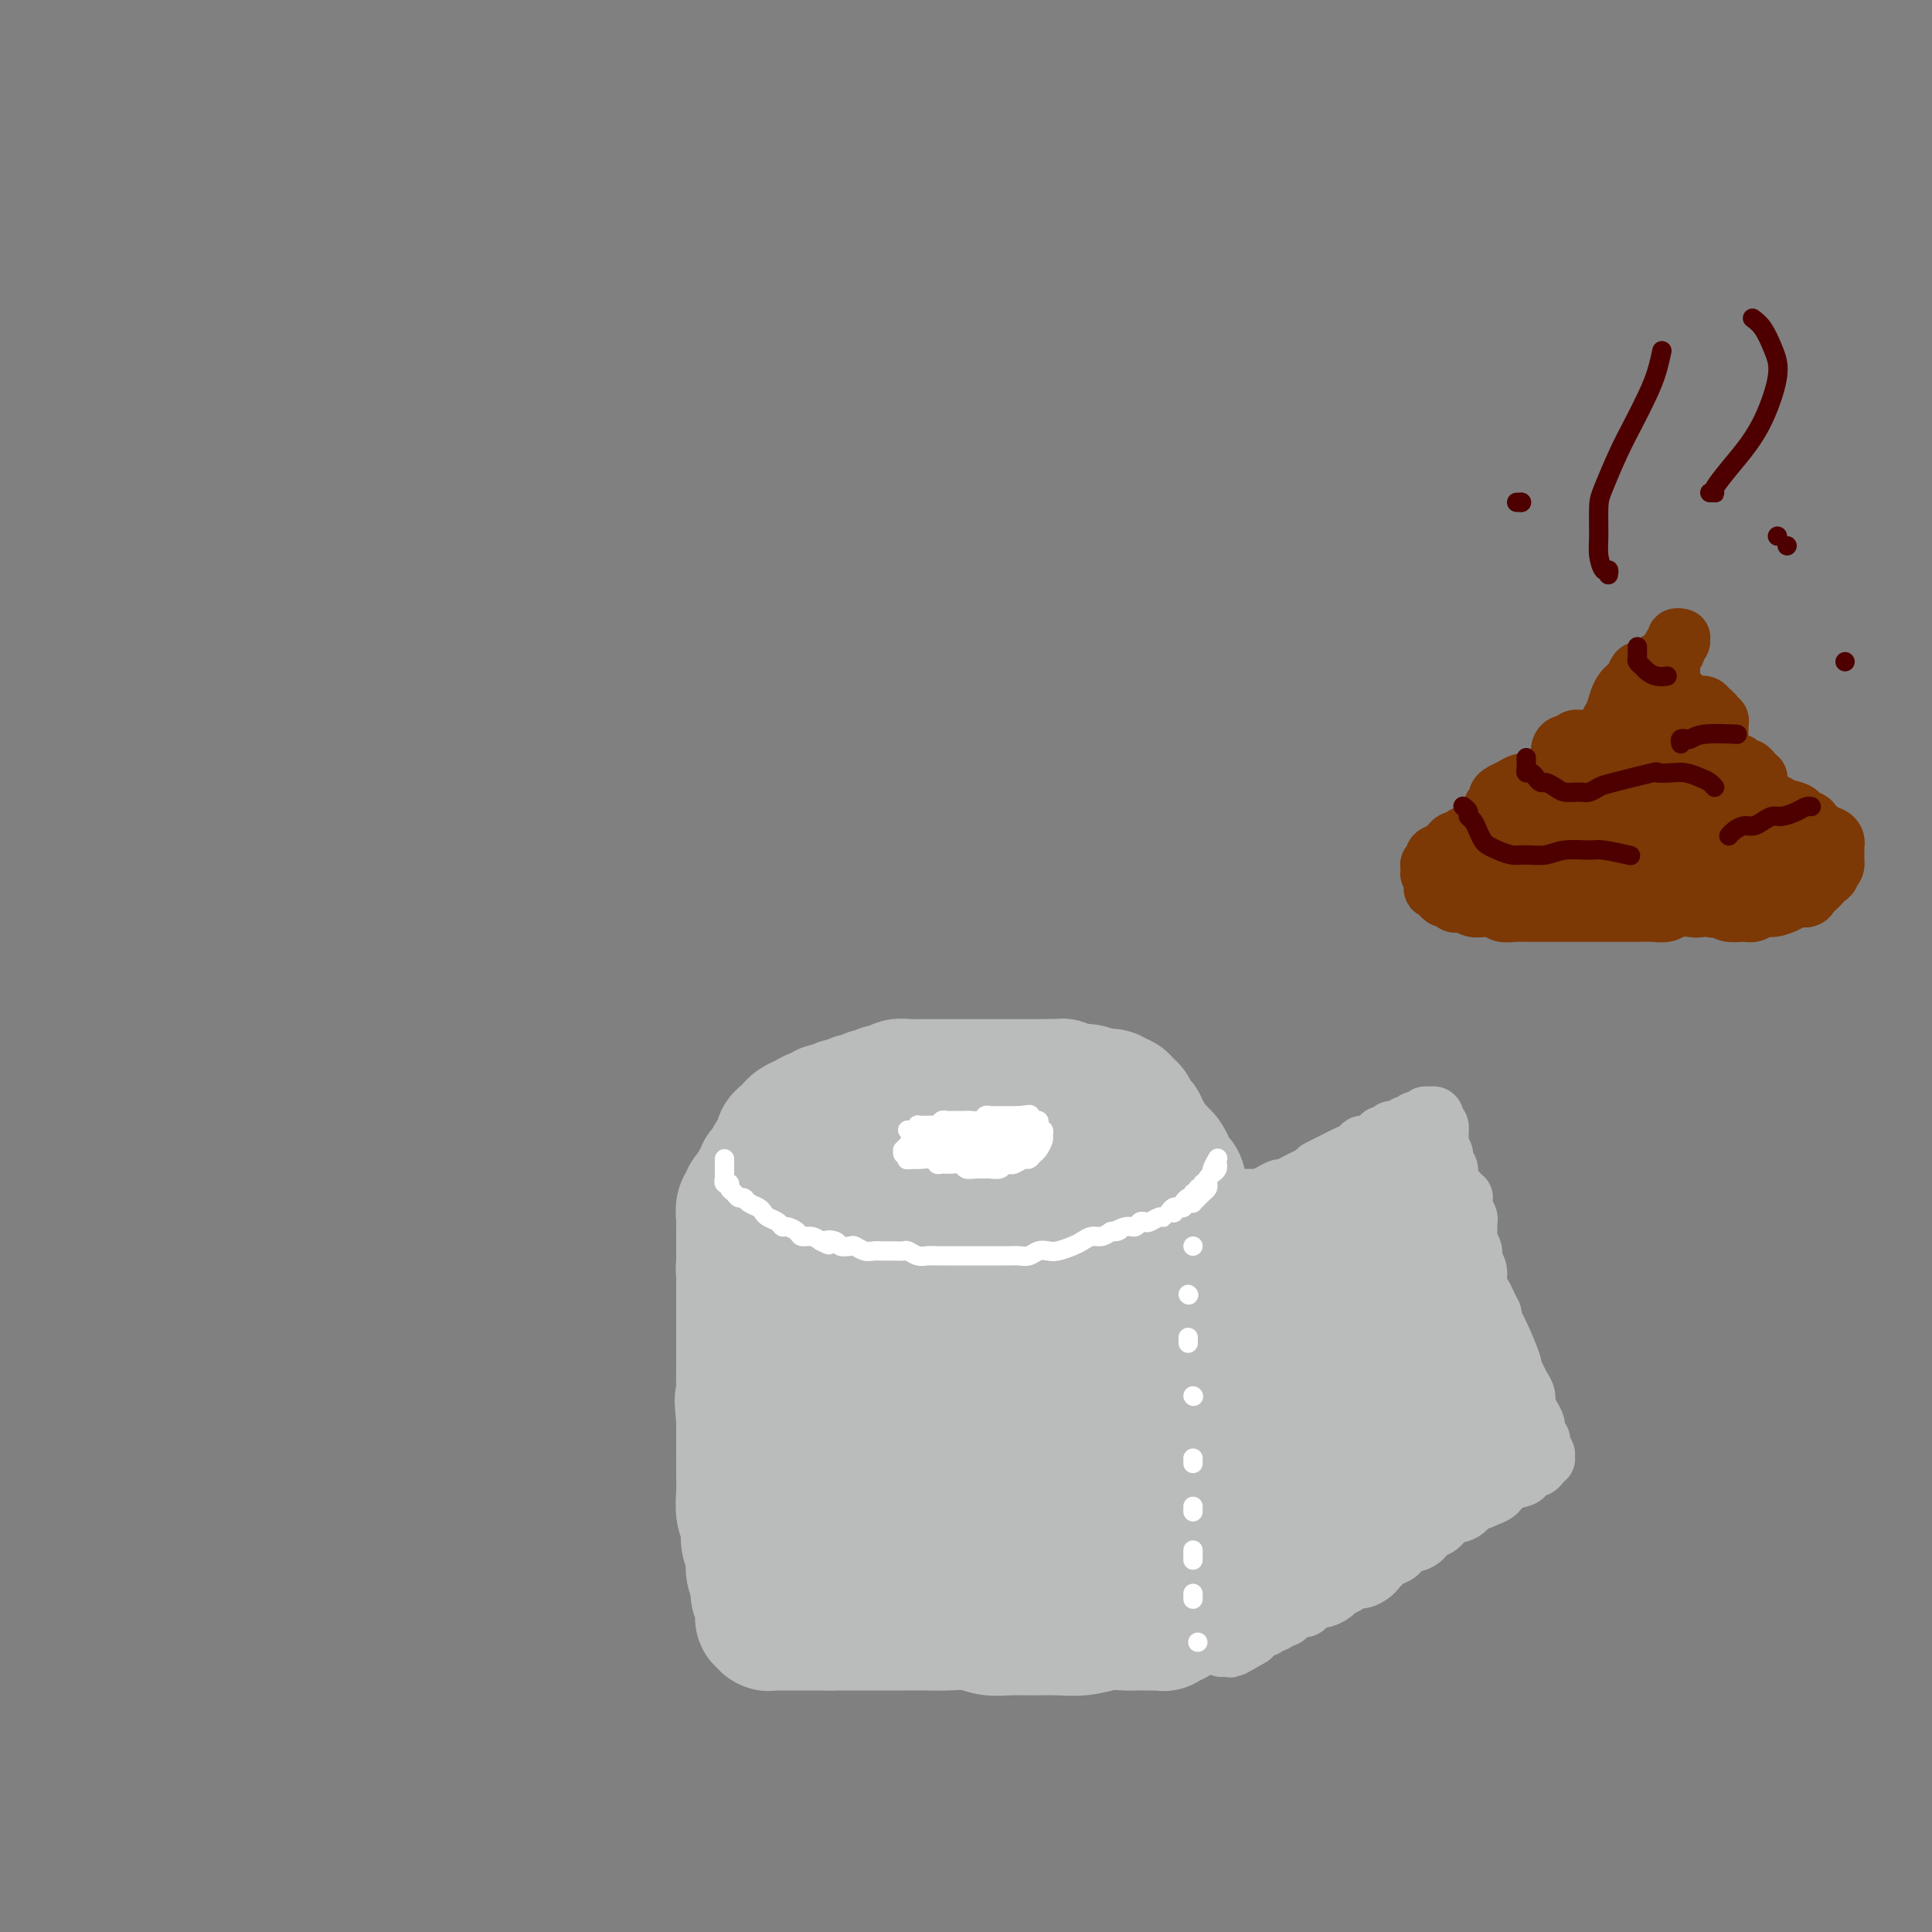 <svg viewBox='0 0 400 400' version='1.1' xmlns='http://www.w3.org/2000/svg' xmlns:xlink='http://www.w3.org/1999/xlink'><rect x="0" y="0" width="400" height="400" fill="#808080" stroke="none"/><g fill='none' stroke='#BABBBB' stroke-width='28' stroke-linecap='round' stroke-linejoin='round'><path d='M177,238c-0.414,-0.006 -0.828,-0.013 -1,0c-0.172,0.013 -0.102,0.045 0,0c0.102,-0.045 0.235,-0.167 0,0c-0.235,0.167 -0.836,0.622 -1,1c-0.164,0.378 0.111,0.679 0,1c-0.111,0.321 -0.608,0.663 -1,1c-0.392,0.337 -0.678,0.668 -1,1c-0.322,0.332 -0.679,0.666 -1,1c-0.321,0.334 -0.607,0.668 -1,1c-0.393,0.332 -0.894,0.663 -1,1c-0.106,0.337 0.182,0.682 0,1c-0.182,0.318 -0.833,0.611 -1,1c-0.167,0.389 0.152,0.874 0,1c-0.152,0.126 -0.773,-0.106 -1,0c-0.227,0.106 -0.061,0.549 0,1c0.061,0.451 0.016,0.909 0,1c-0.016,0.091 -0.001,-0.187 0,0c0.001,0.187 -0.010,0.838 0,1c0.010,0.162 0.040,-0.164 0,0c-0.040,0.164 -0.151,0.817 0,1c0.151,0.183 0.566,-0.106 1,0c0.434,0.106 0.889,0.606 1,1c0.111,0.394 -0.121,0.682 0,1c0.121,0.318 0.595,0.666 1,1c0.405,0.334 0.741,0.654 1,1c0.259,0.346 0.439,0.719 1,1c0.561,0.281 1.501,0.470 2,1c0.499,0.530 0.556,1.400 1,2c0.444,0.600 1.273,0.931 2,1c0.727,0.069 1.350,-0.123 2,0c0.650,0.123 1.325,0.562 2,1'/><path d='M182,262c2.458,2.040 1.602,1.139 2,1c0.398,-0.139 2.049,0.485 3,1c0.951,0.515 1.202,0.923 2,1c0.798,0.077 2.143,-0.175 3,0c0.857,0.175 1.226,0.778 2,1c0.774,0.222 1.954,0.063 3,0c1.046,-0.063 1.957,-0.031 3,0c1.043,0.031 2.219,0.061 3,0c0.781,-0.061 1.167,-0.213 2,0c0.833,0.213 2.114,0.790 3,1c0.886,0.210 1.379,0.052 2,0c0.621,-0.052 1.372,0.001 2,0c0.628,-0.001 1.133,-0.057 2,0c0.867,0.057 2.094,0.225 3,0c0.906,-0.225 1.489,-0.844 3,-1c1.511,-0.156 3.948,0.150 5,0c1.052,-0.150 0.719,-0.757 1,-1c0.281,-0.243 1.175,-0.122 2,0c0.825,0.122 1.582,0.244 2,0c0.418,-0.244 0.497,-0.854 1,-1c0.503,-0.146 1.430,0.172 2,0c0.570,-0.172 0.783,-0.835 1,-1c0.217,-0.165 0.436,0.167 1,0c0.564,-0.167 1.472,-0.833 2,-1c0.528,-0.167 0.677,0.165 1,0c0.323,-0.165 0.818,-0.829 1,-1c0.182,-0.171 0.049,0.150 0,0c-0.049,-0.150 -0.013,-0.771 0,-1c0.013,-0.229 0.004,-0.065 0,0c-0.004,0.065 -0.002,0.033 0,0'/><path d='M239,260c3.407,-1.262 0.924,-0.915 0,-1c-0.924,-0.085 -0.289,-0.600 0,-1c0.289,-0.400 0.233,-0.685 0,-1c-0.233,-0.315 -0.642,-0.662 -1,-1c-0.358,-0.338 -0.663,-0.668 -1,-1c-0.337,-0.332 -0.705,-0.666 -1,-1c-0.295,-0.334 -0.516,-0.667 -1,-1c-0.484,-0.333 -1.232,-0.667 -2,-1c-0.768,-0.333 -1.557,-0.666 -2,-1c-0.443,-0.334 -0.540,-0.668 -1,-1c-0.460,-0.332 -1.282,-0.662 -2,-1c-0.718,-0.338 -1.333,-0.683 -2,-1c-0.667,-0.317 -1.386,-0.606 -2,-1c-0.614,-0.394 -1.123,-0.894 -2,-1c-0.877,-0.106 -2.123,0.183 -3,0c-0.877,-0.183 -1.385,-0.837 -2,-1c-0.615,-0.163 -1.337,0.167 -2,0c-0.663,-0.167 -1.266,-0.829 -2,-1c-0.734,-0.171 -1.597,0.150 -2,0c-0.403,-0.150 -0.345,-0.771 -1,-1c-0.655,-0.229 -2.024,-0.065 -3,0c-0.976,0.065 -1.561,0.032 -2,0c-0.439,-0.032 -0.734,-0.061 -1,0c-0.266,0.061 -0.504,0.212 -1,0c-0.496,-0.212 -1.250,-0.789 -2,-1c-0.750,-0.211 -1.496,-0.057 -2,0c-0.504,0.057 -0.765,0.015 -1,0c-0.235,-0.015 -0.444,-0.004 -1,0c-0.556,0.004 -1.457,0.001 -2,0c-0.543,-0.001 -0.726,-0.000 -1,0c-0.274,0.000 -0.637,0.000 -1,0'/><path d='M193,242c-4.974,-0.774 -1.910,-0.207 -1,0c0.910,0.207 -0.334,0.056 -1,0c-0.666,-0.056 -0.756,-0.015 -1,0c-0.244,0.015 -0.644,0.004 -1,0c-0.356,-0.004 -0.669,-0.001 -1,0c-0.331,0.001 -0.681,0.000 -1,0c-0.319,-0.000 -0.606,-0.000 -1,0c-0.394,0.000 -0.894,0.000 -1,0c-0.106,-0.000 0.183,-0.000 0,0c-0.183,0.000 -0.836,0.000 -1,0c-0.164,-0.000 0.163,0.000 0,0c-0.163,-0.000 -0.814,-0.000 -1,0c-0.186,0.000 0.095,0.000 0,0c-0.095,-0.000 -0.565,-0.000 -1,0c-0.435,0.000 -0.834,0.000 -1,0c-0.166,-0.000 -0.097,-0.001 0,0c0.097,0.001 0.223,0.004 0,0c-0.223,-0.004 -0.796,-0.015 -1,0c-0.204,0.015 -0.041,0.057 0,0c0.041,-0.057 -0.042,-0.211 0,0c0.042,0.211 0.208,0.789 0,1c-0.208,0.211 -0.792,0.056 -1,0c-0.208,-0.056 -0.042,-0.011 0,0c0.042,0.011 -0.041,-0.011 0,0c0.041,0.011 0.207,0.054 0,0c-0.207,-0.054 -0.786,-0.207 -1,0c-0.214,0.207 -0.061,0.773 0,1c0.061,0.227 0.031,0.113 0,0'/><path d='M174,251c0.008,-0.001 0.016,-0.001 0,0c-0.016,0.001 -0.057,0.004 0,0c0.057,-0.004 0.211,-0.016 0,0c-0.211,0.016 -0.789,0.060 -1,0c-0.211,-0.060 -0.057,-0.224 0,0c0.057,0.224 0.015,0.837 0,1c-0.015,0.163 -0.004,-0.125 0,0c0.004,0.125 0.001,0.663 0,1c-0.001,0.337 -0.000,0.471 0,1c0.000,0.529 0.000,1.451 0,2c-0.000,0.549 -0.000,0.724 0,1c0.000,0.276 0.000,0.652 0,1c-0.000,0.348 -0.000,0.670 0,1c0.000,0.330 0.000,0.670 0,1c-0.000,0.330 -0.000,0.651 0,1c0.000,0.349 0.000,0.728 0,1c-0.000,0.272 -0.000,0.439 0,1c0.000,0.561 0.000,1.516 0,2c-0.000,0.484 -0.000,0.496 0,1c0.000,0.504 0.000,1.499 0,2c-0.000,0.501 -0.000,0.508 0,1c0.000,0.492 0.000,1.470 0,2c-0.000,0.530 -0.000,0.613 0,1c0.000,0.387 0.000,1.077 0,2c-0.000,0.923 -0.000,2.078 0,3c0.000,0.922 0.000,1.612 0,2c-0.000,0.388 -0.000,0.475 0,1c0.000,0.525 -0.000,1.487 0,2c0.000,0.513 -0.000,0.575 0,1c0.000,0.425 0.000,1.212 0,2'/><path d='M173,285c-0.155,5.660 -0.041,2.811 0,2c0.041,-0.811 0.011,0.417 0,1c-0.011,0.583 -0.003,0.522 0,1c0.003,0.478 0.001,1.494 0,2c-0.001,0.506 -0.000,0.503 0,1c0.000,0.497 0.000,1.495 0,2c-0.000,0.505 -0.000,0.516 0,1c0.000,0.484 0.000,1.439 0,2c-0.000,0.561 -0.000,0.728 0,1c0.000,0.272 0.000,0.649 0,1c-0.000,0.351 0.000,0.676 0,1c-0.000,0.324 -0.000,0.646 0,1c0.000,0.354 0.000,0.741 0,1c-0.000,0.259 -0.000,0.391 0,1c0.000,0.609 0.000,1.694 0,2c-0.000,0.306 -0.000,-0.166 0,0c0.000,0.166 0.001,0.969 0,1c-0.001,0.031 -0.004,-0.710 0,-1c0.004,-0.290 0.015,-0.127 0,0c-0.015,0.127 -0.055,0.220 0,0c0.055,-0.220 0.207,-0.754 0,-1c-0.207,-0.246 -0.772,-0.206 -1,-1c-0.228,-0.794 -0.117,-2.424 0,-4c0.117,-1.576 0.242,-3.099 0,-5c-0.242,-1.901 -0.849,-4.182 -1,-6c-0.151,-1.818 0.155,-3.175 0,-5c-0.155,-1.825 -0.771,-4.119 -1,-6c-0.229,-1.881 -0.072,-3.350 0,-5c0.072,-1.650 0.058,-3.483 0,-5c-0.058,-1.517 -0.159,-2.719 0,-4c0.159,-1.281 0.580,-2.640 1,-4'/><path d='M171,259c-0.309,-7.774 -0.082,-3.707 0,-3c0.082,0.707 0.018,-1.944 0,-3c-0.018,-1.056 0.009,-0.517 0,-1c-0.009,-0.483 -0.054,-1.990 0,-3c0.054,-1.010 0.207,-1.525 0,-2c-0.207,-0.475 -0.773,-0.912 -1,-1c-0.227,-0.088 -0.114,0.171 0,0c0.114,-0.171 0.228,-0.772 0,-1c-0.228,-0.228 -0.797,-0.081 -1,0c-0.203,0.081 -0.040,0.097 0,0c0.040,-0.097 -0.045,-0.305 0,0c0.045,0.305 0.219,1.125 0,2c-0.219,0.875 -0.829,1.805 -1,3c-0.171,1.195 0.099,2.655 0,4c-0.099,1.345 -0.566,2.577 -1,4c-0.434,1.423 -0.834,3.039 -1,4c-0.166,0.961 -0.097,1.269 0,2c0.097,0.731 0.221,1.887 0,3c-0.221,1.113 -0.788,2.185 -1,3c-0.212,0.815 -0.071,1.373 0,2c0.071,0.627 0.072,1.323 0,2c-0.072,0.677 -0.215,1.336 0,2c0.215,0.664 0.790,1.332 1,2c0.210,0.668 0.056,1.337 0,2c-0.056,0.663 -0.015,1.321 0,2c0.015,0.679 0.004,1.378 0,2c-0.004,0.622 -0.001,1.168 0,2c0.001,0.832 0.000,1.952 0,3c-0.000,1.048 -0.000,2.024 0,3'/><path d='M166,292c0.215,3.999 0.254,2.997 0,3c-0.254,0.003 -0.800,1.012 -1,2c-0.200,0.988 -0.054,1.955 0,3c0.054,1.045 0.014,2.166 0,3c-0.014,0.834 -0.004,1.379 0,2c0.004,0.621 0.001,1.317 0,2c-0.001,0.683 -0.000,1.351 0,2c0.000,0.649 0.000,1.277 0,2c-0.000,0.723 -0.000,1.541 0,2c0.000,0.459 0.000,0.558 0,1c-0.000,0.442 -0.000,1.228 0,2c0.000,0.772 -0.000,1.531 0,2c0.000,0.469 0.000,0.646 0,1c-0.000,0.354 -0.000,0.883 0,1c0.000,0.117 0.000,-0.179 0,0c-0.000,0.179 -0.001,0.832 0,1c0.001,0.168 0.002,-0.151 0,0c-0.002,0.151 -0.009,0.772 0,1c0.009,0.228 0.033,0.065 0,0c-0.033,-0.065 -0.122,-0.031 0,0c0.122,0.031 0.454,0.060 1,0c0.546,-0.060 1.306,-0.208 2,0c0.694,0.208 1.321,0.773 2,1c0.679,0.227 1.408,0.116 2,0c0.592,-0.116 1.045,-0.237 2,0c0.955,0.237 2.411,0.833 4,1c1.589,0.167 3.311,-0.095 5,0c1.689,0.095 3.344,0.548 5,1'/><path d='M188,325c4.634,0.619 4.718,0.166 6,0c1.282,-0.166 3.760,-0.044 6,0c2.240,0.044 4.242,0.012 6,0c1.758,-0.012 3.272,-0.003 5,0c1.728,0.003 3.670,0.001 5,0c1.330,-0.001 2.047,-0.001 3,0c0.953,0.001 2.143,0.004 3,0c0.857,-0.004 1.381,-0.015 2,0c0.619,0.015 1.332,0.057 2,0c0.668,-0.057 1.292,-0.211 2,0c0.708,0.211 1.500,0.788 2,1c0.500,0.212 0.707,0.058 1,0c0.293,-0.058 0.671,-0.019 1,0c0.329,0.019 0.609,0.020 1,0c0.391,-0.020 0.893,-0.061 1,0c0.107,0.061 -0.182,0.223 0,0c0.182,-0.223 0.836,-0.833 1,-1c0.164,-0.167 -0.162,0.107 0,0c0.162,-0.107 0.813,-0.595 1,-1c0.187,-0.405 -0.090,-0.726 0,-1c0.090,-0.274 0.546,-0.500 1,-1c0.454,-0.500 0.906,-1.273 1,-2c0.094,-0.727 -0.171,-1.408 0,-2c0.171,-0.592 0.777,-1.095 1,-2c0.223,-0.905 0.064,-2.212 0,-3c-0.064,-0.788 -0.031,-1.056 0,-2c0.031,-0.944 0.060,-2.562 0,-4c-0.060,-1.438 -0.208,-2.695 0,-4c0.208,-1.305 0.774,-2.659 1,-4c0.226,-1.341 0.113,-2.671 0,-4'/><path d='M240,295c0.172,-3.740 0.102,-2.590 0,-3c-0.102,-0.410 -0.238,-2.379 0,-4c0.238,-1.621 0.848,-2.893 1,-4c0.152,-1.107 -0.155,-2.048 0,-3c0.155,-0.952 0.773,-1.913 1,-3c0.227,-1.087 0.062,-2.298 0,-3c-0.062,-0.702 -0.020,-0.894 0,-2c0.020,-1.106 0.019,-3.127 0,-4c-0.019,-0.873 -0.057,-0.597 0,-1c0.057,-0.403 0.207,-1.485 0,-2c-0.207,-0.515 -0.772,-0.464 -1,-1c-0.228,-0.536 -0.117,-1.660 0,-2c0.117,-0.340 0.242,0.106 0,0c-0.242,-0.106 -0.852,-0.762 -1,-1c-0.148,-0.238 0.164,-0.059 0,0c-0.164,0.059 -0.806,-0.004 -1,0c-0.194,0.004 0.058,0.075 0,0c-0.058,-0.075 -0.427,-0.295 -1,0c-0.573,0.295 -1.350,1.107 -2,2c-0.650,0.893 -1.174,1.868 -2,3c-0.826,1.132 -1.953,2.421 -3,4c-1.047,1.579 -2.013,3.447 -3,5c-0.987,1.553 -1.993,2.789 -3,4c-1.007,1.211 -2.013,2.396 -3,4c-0.987,1.604 -1.954,3.627 -3,5c-1.046,1.373 -2.171,2.097 -3,3c-0.829,0.903 -1.363,1.985 -2,3c-0.637,1.015 -1.377,1.963 -2,3c-0.623,1.037 -1.129,2.164 -2,3c-0.871,0.836 -2.106,1.382 -3,2c-0.894,0.618 -1.447,1.309 -2,2'/><path d='M205,305c-5.223,6.834 -1.781,2.419 -1,1c0.781,-1.419 -1.100,0.157 -2,1c-0.900,0.843 -0.818,0.953 -1,1c-0.182,0.047 -0.629,0.030 -1,0c-0.371,-0.030 -0.667,-0.074 -1,0c-0.333,0.074 -0.705,0.266 -1,0c-0.295,-0.266 -0.514,-0.989 -1,-2c-0.486,-1.011 -1.241,-2.311 -2,-4c-0.759,-1.689 -1.524,-3.769 -2,-6c-0.476,-2.231 -0.663,-4.614 -1,-7c-0.337,-2.386 -0.822,-4.776 -1,-7c-0.178,-2.224 -0.048,-4.281 0,-6c0.048,-1.719 0.013,-3.101 0,-4c-0.013,-0.899 -0.003,-1.314 0,-2c0.003,-0.686 0.001,-1.644 0,-2c-0.001,-0.356 -0.000,-0.111 0,0c0.000,0.111 0.000,0.088 0,0c-0.000,-0.088 -0.000,-0.242 0,0c0.000,0.242 0.001,0.878 0,1c-0.001,0.122 -0.004,-0.272 0,0c0.004,0.272 0.014,1.208 0,2c-0.014,0.792 -0.052,1.439 0,2c0.052,0.561 0.196,1.037 0,2c-0.196,0.963 -0.730,2.414 -1,4c-0.270,1.586 -0.276,3.306 0,5c0.276,1.694 0.836,3.363 1,5c0.164,1.637 -0.066,3.243 0,5c0.066,1.757 0.430,3.667 1,5c0.570,1.333 1.346,2.090 2,3c0.654,0.910 1.187,1.974 2,3c0.813,1.026 1.907,2.013 3,3'/><path d='M199,308c1.761,2.398 2.163,1.393 3,1c0.837,-0.393 2.108,-0.174 3,0c0.892,0.174 1.406,0.303 2,0c0.594,-0.303 1.270,-1.037 2,-2c0.730,-0.963 1.515,-2.156 2,-3c0.485,-0.844 0.669,-1.339 1,-2c0.331,-0.661 0.809,-1.486 1,-2c0.191,-0.514 0.094,-0.715 0,-1c-0.094,-0.285 -0.184,-0.655 0,-1c0.184,-0.345 0.641,-0.667 1,-1c0.359,-0.333 0.618,-0.678 1,-1c0.382,-0.322 0.887,-0.621 1,-1c0.113,-0.379 -0.166,-0.839 0,-1c0.166,-0.161 0.778,-0.023 1,0c0.222,0.023 0.056,-0.069 0,0c-0.056,0.069 -0.001,0.298 0,1c0.001,0.702 -0.052,1.876 0,3c0.052,1.124 0.209,2.197 0,3c-0.209,0.803 -0.785,1.336 -1,2c-0.215,0.664 -0.068,1.460 0,2c0.068,0.540 0.057,0.824 0,1c-0.057,0.176 -0.159,0.243 0,0c0.159,-0.243 0.579,-0.797 1,-1c0.421,-0.203 0.844,-0.055 1,0c0.156,0.055 0.045,0.016 0,0c-0.045,-0.016 -0.022,-0.008 0,0'/><path d='M200,284c-0.118,-0.111 -0.236,-0.222 0,0c0.236,0.222 0.826,0.776 1,1c0.174,0.224 -0.066,0.116 0,0c0.066,-0.116 0.440,-0.241 1,0c0.560,0.241 1.305,0.848 2,1c0.695,0.152 1.339,-0.153 2,0c0.661,0.153 1.339,0.762 2,1c0.661,0.238 1.305,0.105 2,0c0.695,-0.105 1.441,-0.183 2,0c0.559,0.183 0.931,0.627 1,1c0.069,0.373 -0.163,0.674 0,1c0.163,0.326 0.723,0.676 1,1c0.277,0.324 0.270,0.623 0,1c-0.270,0.377 -0.803,0.832 -1,1c-0.197,0.168 -0.056,0.048 0,0c0.056,-0.048 0.028,-0.024 0,0'/><path d='M160,255c-0.001,0.122 -0.001,0.244 0,0c0.001,-0.244 0.004,-0.853 0,-1c-0.004,-0.147 -0.016,0.168 0,0c0.016,-0.168 0.061,-0.818 0,-1c-0.061,-0.182 -0.228,0.106 0,0c0.228,-0.106 0.849,-0.606 1,-1c0.151,-0.394 -0.170,-0.683 0,-1c0.170,-0.317 0.829,-0.663 1,-1c0.171,-0.337 -0.147,-0.667 0,-1c0.147,-0.333 0.760,-0.671 1,-1c0.240,-0.329 0.106,-0.650 0,-1c-0.106,-0.350 -0.184,-0.728 0,-1c0.184,-0.272 0.630,-0.439 1,-1c0.370,-0.561 0.663,-1.516 1,-2c0.337,-0.484 0.719,-0.497 1,-1c0.281,-0.503 0.460,-1.497 1,-2c0.540,-0.503 1.439,-0.516 2,-1c0.561,-0.484 0.784,-1.439 1,-2c0.216,-0.561 0.424,-0.727 1,-1c0.576,-0.273 1.519,-0.651 2,-1c0.481,-0.349 0.499,-0.668 1,-1c0.501,-0.332 1.486,-0.677 2,-1c0.514,-0.323 0.556,-0.622 1,-1c0.444,-0.378 1.289,-0.833 2,-1c0.711,-0.167 1.289,-0.045 2,0c0.711,0.045 1.555,0.012 2,0c0.445,-0.012 0.489,-0.003 1,0c0.511,0.003 1.487,0.001 2,0c0.513,-0.001 0.561,-0.000 1,0c0.439,0.000 1.268,0.000 2,0c0.732,-0.000 1.366,-0.000 2,0'/><path d='M191,231c2.187,0.016 1.656,0.057 2,0c0.344,-0.057 1.564,-0.211 3,0c1.436,0.211 3.086,0.789 4,1c0.914,0.211 1.090,0.057 2,0c0.910,-0.057 2.553,-0.016 4,0c1.447,0.016 2.697,0.007 4,0c1.303,-0.007 2.659,-0.013 4,0c1.341,0.013 2.666,0.046 4,0c1.334,-0.046 2.675,-0.172 4,0c1.325,0.172 2.634,0.641 4,1c1.366,0.359 2.789,0.607 4,1c1.211,0.393 2.208,0.932 3,1c0.792,0.068 1.378,-0.333 2,0c0.622,0.333 1.280,1.401 2,2c0.720,0.599 1.502,0.728 2,1c0.498,0.272 0.712,0.687 1,1c0.288,0.313 0.651,0.524 1,1c0.349,0.476 0.686,1.219 1,2c0.314,0.781 0.607,1.602 1,2c0.393,0.398 0.886,0.374 1,1c0.114,0.626 -0.152,1.900 0,3c0.152,1.100 0.720,2.024 1,3c0.280,0.976 0.271,2.004 0,3c-0.271,0.996 -0.804,1.958 -1,3c-0.196,1.042 -0.056,2.162 0,3c0.056,0.838 0.029,1.394 0,2c-0.029,0.606 -0.060,1.262 0,2c0.060,0.738 0.212,1.559 0,2c-0.212,0.441 -0.788,0.503 -1,1c-0.212,0.497 -0.061,1.428 0,2c0.061,0.572 0.030,0.786 0,1'/><path d='M243,270c-0.309,3.135 -0.083,1.473 0,1c0.083,-0.473 0.022,0.244 0,1c-0.022,0.756 -0.006,1.549 0,2c0.006,0.451 0.002,0.558 0,1c-0.002,0.442 -0.000,1.220 0,2c0.000,0.780 0.000,1.564 0,2c-0.000,0.436 -0.000,0.525 0,1c0.000,0.475 0.000,1.338 0,2c-0.000,0.662 -0.000,1.125 0,2c0.000,0.875 0.000,2.162 0,3c-0.000,0.838 -0.000,1.226 0,2c0.000,0.774 0.000,1.936 0,3c-0.000,1.064 -0.000,2.032 0,3c0.000,0.968 0.000,1.935 0,3c-0.000,1.065 -0.000,2.229 0,3c0.000,0.771 0.000,1.151 0,2c-0.000,0.849 -0.000,2.167 0,3c0.000,0.833 0.000,1.181 0,2c-0.000,0.819 -0.000,2.108 0,3c0.000,0.892 0.000,1.388 0,2c-0.000,0.612 -0.000,1.339 0,2c0.000,0.661 0.000,1.256 0,2c-0.000,0.744 -0.000,1.637 0,2c0.000,0.363 0.000,0.197 0,1c-0.000,0.803 -0.000,2.576 0,3c0.000,0.424 0.000,-0.500 0,0c-0.000,0.500 -0.000,2.424 0,3c0.000,0.576 0.000,-0.196 0,0c-0.000,0.196 -0.000,1.360 0,2c0.000,0.640 0.000,0.754 0,1c-0.000,0.246 0.000,0.623 0,1'/><path d='M243,330c-0.016,9.459 -0.057,3.108 0,1c0.057,-2.108 0.211,0.028 0,1c-0.211,0.972 -0.788,0.781 -1,1c-0.212,0.219 -0.061,0.847 0,1c0.061,0.153 0.030,-0.169 0,0c-0.030,0.169 -0.061,0.830 0,1c0.061,0.170 0.214,-0.151 0,0c-0.214,0.151 -0.793,0.772 -1,1c-0.207,0.228 -0.041,0.061 0,0c0.041,-0.061 -0.044,-0.016 0,0c0.044,0.016 0.216,0.004 0,0c-0.216,-0.004 -0.821,-0.001 -1,0c-0.179,0.001 0.067,0.001 0,0c-0.067,-0.001 -0.446,-0.001 -1,0c-0.554,0.001 -1.284,0.004 -2,0c-0.716,-0.004 -1.418,-0.015 -2,0c-0.582,0.015 -1.042,0.057 -2,0c-0.958,-0.057 -2.412,-0.212 -4,0c-1.588,0.212 -3.310,0.790 -5,1c-1.690,0.210 -3.350,0.053 -5,0c-1.650,-0.053 -3.291,0.000 -5,0c-1.709,-0.000 -3.484,-0.053 -5,0c-1.516,0.053 -2.771,0.210 -4,0c-1.229,-0.210 -2.432,-0.788 -4,-1c-1.568,-0.212 -3.500,-0.057 -5,0c-1.500,0.057 -2.569,0.015 -4,0c-1.431,-0.015 -3.223,-0.004 -5,0c-1.777,0.004 -3.538,0.001 -5,0c-1.462,-0.001 -2.624,-0.000 -4,0c-1.376,0.000 -2.964,0.000 -4,0c-1.036,-0.000 -1.518,-0.000 -2,0'/><path d='M172,336c-11.317,-0.000 -5.108,-0.000 -3,0c2.108,0.000 0.117,0.000 -1,0c-1.117,-0.000 -1.360,-0.000 -2,0c-0.640,0.000 -1.678,0.000 -2,0c-0.322,-0.000 0.073,-0.000 0,0c-0.073,0.000 -0.612,0.000 -1,0c-0.388,-0.000 -0.625,-0.000 -1,0c-0.375,0.000 -0.889,0.000 -1,0c-0.111,-0.000 0.180,-0.000 0,0c-0.180,0.000 -0.832,0.001 -1,0c-0.168,-0.001 0.147,-0.004 0,0c-0.147,0.004 -0.757,0.016 -1,0c-0.243,-0.016 -0.117,-0.060 0,0c0.117,0.060 0.227,0.224 0,0c-0.227,-0.224 -0.792,-0.838 -1,-1c-0.208,-0.162 -0.060,0.126 0,0c0.060,-0.126 0.031,-0.666 0,-1c-0.031,-0.334 -0.065,-0.463 0,-1c0.065,-0.537 0.229,-1.484 0,-2c-0.229,-0.516 -0.850,-0.602 -1,-1c-0.150,-0.398 0.171,-1.107 0,-2c-0.171,-0.893 -0.834,-1.971 -1,-3c-0.166,-1.029 0.166,-2.011 0,-3c-0.166,-0.989 -0.829,-1.987 -1,-3c-0.171,-1.013 0.150,-2.041 0,-3c-0.150,-0.959 -0.772,-1.848 -1,-3c-0.228,-1.152 -0.061,-2.566 0,-4c0.061,-1.434 0.016,-2.890 0,-4c-0.016,-1.110 -0.004,-1.876 0,-3c0.004,-1.124 0.001,-2.607 0,-4c-0.001,-1.393 -0.001,-2.697 0,-4'/><path d='M154,294c-0.619,-6.760 -0.166,-3.658 0,-3c0.166,0.658 0.044,-1.126 0,-3c-0.044,-1.874 -0.012,-3.838 0,-5c0.012,-1.162 0.003,-1.522 0,-2c-0.003,-0.478 -0.001,-1.072 0,-2c0.001,-0.928 0.000,-2.189 0,-3c-0.000,-0.811 -0.000,-1.172 0,-2c0.000,-0.828 0.000,-2.122 0,-3c-0.000,-0.878 -0.000,-1.338 0,-2c0.000,-0.662 0.000,-1.525 0,-2c-0.000,-0.475 -0.000,-0.562 0,-1c0.000,-0.438 0.000,-1.227 0,-2c-0.000,-0.773 -0.000,-1.532 0,-2c0.000,-0.468 0.000,-0.646 0,-1c-0.000,-0.354 -0.000,-0.883 0,-1c0.000,-0.117 0.000,0.179 0,0c-0.000,-0.179 -0.000,-0.831 0,-1c0.000,-0.169 0.000,0.147 0,0c-0.000,-0.147 -0.000,-0.758 0,-1c0.000,-0.242 0.000,-0.116 0,0c-0.000,0.116 -0.000,0.224 0,0c0.000,-0.224 0.000,-0.778 0,-1c-0.000,-0.222 -0.000,-0.111 0,0'/><path d='M155,265c0.000,0.111 0.000,0.222 0,0c-0.000,-0.222 -0.000,-0.777 0,-1c0.000,-0.223 0.000,-0.112 0,0c-0.000,0.112 -0.000,0.226 0,0c0.000,-0.226 0.001,-0.793 0,-1c-0.001,-0.207 -0.004,-0.054 0,0c0.004,0.054 0.015,0.011 0,0c-0.015,-0.011 -0.057,0.012 0,0c0.057,-0.012 0.211,-0.059 0,0c-0.211,0.059 -0.789,0.223 -1,0c-0.211,-0.223 -0.057,-0.832 0,-1c0.057,-0.168 0.015,0.106 0,0c-0.015,-0.106 -0.004,-0.591 0,-1c0.004,-0.409 0.001,-0.743 0,-1c-0.001,-0.257 -0.000,-0.436 0,-1c0.000,-0.564 0.000,-1.512 0,-2c-0.000,-0.488 -0.001,-0.516 0,-1c0.001,-0.484 0.004,-1.425 0,-2c-0.004,-0.575 -0.016,-0.784 0,-1c0.016,-0.216 0.060,-0.438 0,-1c-0.060,-0.562 -0.224,-1.464 0,-2c0.224,-0.536 0.834,-0.707 1,-1c0.166,-0.293 -0.114,-0.708 0,-1c0.114,-0.292 0.622,-0.459 1,-1c0.378,-0.541 0.627,-1.454 1,-2c0.373,-0.546 0.870,-0.724 1,-1c0.130,-0.276 -0.106,-0.651 0,-1c0.106,-0.349 0.553,-0.671 1,-1c0.447,-0.329 0.893,-0.666 1,-1c0.107,-0.334 -0.125,-0.667 0,-1c0.125,-0.333 0.607,-0.667 1,-1c0.393,-0.333 0.696,-0.667 1,-1'/><path d='M162,238c1.191,-2.261 0.167,-1.915 0,-2c-0.167,-0.085 0.522,-0.601 1,-1c0.478,-0.399 0.744,-0.680 1,-1c0.256,-0.320 0.503,-0.678 1,-1c0.497,-0.322 1.245,-0.607 2,-1c0.755,-0.393 1.516,-0.894 2,-1c0.484,-0.106 0.692,0.183 1,0c0.308,-0.183 0.717,-0.838 1,-1c0.283,-0.162 0.442,0.168 1,0c0.558,-0.168 1.515,-0.834 2,-1c0.485,-0.166 0.496,0.167 1,0c0.504,-0.167 1.500,-0.833 2,-1c0.500,-0.167 0.505,0.167 1,0c0.495,-0.167 1.480,-0.833 2,-1c0.520,-0.167 0.576,0.165 1,0c0.424,-0.165 1.216,-0.829 2,-1c0.784,-0.171 1.561,0.150 2,0c0.439,-0.150 0.541,-0.772 1,-1c0.459,-0.228 1.277,-0.061 2,0c0.723,0.061 1.352,0.016 2,0c0.648,-0.016 1.314,-0.004 2,0c0.686,0.004 1.391,0.001 2,0c0.609,-0.001 1.121,-0.000 2,0c0.879,0.000 2.125,0.000 3,0c0.875,-0.000 1.378,-0.000 2,0c0.622,0.000 1.363,0.000 2,0c0.637,-0.000 1.171,-0.000 2,0c0.829,0.000 1.954,0.000 3,0c1.046,-0.000 2.012,-0.000 3,0c0.988,0.000 1.996,0.000 3,0c1.004,-0.000 2.002,-0.000 3,0'/><path d='M217,225c4.795,-0.065 2.283,-0.229 2,0c-0.283,0.229 1.664,0.850 3,1c1.336,0.150 2.060,-0.171 3,0c0.940,0.171 2.097,0.833 3,1c0.903,0.167 1.552,-0.163 2,0c0.448,0.163 0.694,0.817 1,1c0.306,0.183 0.673,-0.106 1,0c0.327,0.106 0.613,0.606 1,1c0.387,0.394 0.873,0.683 1,1c0.127,0.317 -0.106,0.661 0,1c0.106,0.339 0.550,0.672 1,1c0.450,0.328 0.905,0.650 1,1c0.095,0.350 -0.171,0.727 0,1c0.171,0.273 0.778,0.440 1,1c0.222,0.560 0.060,1.511 0,2c-0.060,0.489 -0.016,0.515 0,1c0.016,0.485 0.004,1.428 0,2c-0.004,0.572 -0.001,0.772 0,1c0.001,0.228 0.000,0.484 0,1c-0.000,0.516 -0.000,1.293 0,2c0.000,0.707 0.000,1.344 0,2c-0.000,0.656 -0.000,1.330 0,2c0.000,0.670 0.001,1.334 0,2c-0.001,0.666 -0.004,1.334 0,2c0.004,0.666 0.015,1.331 0,2c-0.015,0.669 -0.057,1.342 0,2c0.057,0.658 0.211,1.300 0,3c-0.211,1.700 -0.788,4.458 -1,6c-0.212,1.542 -0.061,1.869 0,2c0.061,0.131 0.030,0.065 0,0'/></g>
<g fill='none' stroke='#FFFFFF' stroke-width='4' stroke-linecap='round' stroke-linejoin='round'><path d='M150,240c-0.000,0.002 -0.000,0.004 0,0c0.000,-0.004 0.000,-0.012 0,0c-0.000,0.012 -0.000,0.046 0,0c0.000,-0.046 0.000,-0.171 0,0c-0.000,0.171 -0.000,0.638 0,1c0.000,0.362 0.000,0.618 0,1c-0.000,0.382 -0.001,0.891 0,1c0.001,0.109 0.004,-0.182 0,0c-0.004,0.182 -0.016,0.836 0,1c0.016,0.164 0.060,-0.164 0,0c-0.060,0.164 -0.223,0.818 0,1c0.223,0.182 0.834,-0.110 1,0c0.166,0.110 -0.111,0.621 0,1c0.111,0.379 0.611,0.626 1,1c0.389,0.374 0.668,0.874 1,1c0.332,0.126 0.718,-0.121 1,0c0.282,0.121 0.460,0.609 1,1c0.540,0.391 1.440,0.683 2,1c0.560,0.317 0.779,0.659 1,1c0.221,0.341 0.444,0.683 1,1c0.556,0.317 1.443,0.611 2,1c0.557,0.389 0.782,0.874 1,1c0.218,0.126 0.429,-0.107 1,0c0.571,0.107 1.504,0.554 2,1c0.496,0.446 0.557,0.889 1,1c0.443,0.111 1.270,-0.111 2,0c0.730,0.111 1.365,0.556 2,1'/><path d='M170,257c2.743,1.408 1.101,0.429 1,0c-0.101,-0.429 1.338,-0.307 2,0c0.662,0.307 0.548,0.800 1,1c0.452,0.200 1.472,0.106 2,0c0.528,-0.106 0.564,-0.225 1,0c0.436,0.225 1.273,0.793 2,1c0.727,0.207 1.346,0.055 2,0c0.654,-0.055 1.344,-0.011 2,0c0.656,0.011 1.278,-0.011 2,0c0.722,0.011 1.545,0.056 2,0c0.455,-0.056 0.544,-0.211 1,0c0.456,0.211 1.281,0.789 2,1c0.719,0.211 1.333,0.057 2,0c0.667,-0.057 1.386,-0.015 2,0c0.614,0.015 1.123,0.004 2,0c0.877,-0.004 2.122,-0.001 3,0c0.878,0.001 1.390,0.000 2,0c0.610,-0.000 1.318,-0.000 2,0c0.682,0.000 1.337,0.001 2,0c0.663,-0.001 1.332,-0.004 2,0c0.668,0.004 1.334,0.015 2,0c0.666,-0.015 1.332,-0.056 2,0c0.668,0.056 1.337,0.208 2,0c0.663,-0.208 1.318,-0.776 2,-1c0.682,-0.224 1.390,-0.102 2,0c0.610,0.102 1.122,0.186 2,0c0.878,-0.186 2.122,-0.641 3,-1c0.878,-0.359 1.390,-0.622 2,-1c0.610,-0.378 1.318,-0.871 2,-1c0.682,-0.129 1.338,0.106 2,0c0.662,-0.106 1.331,-0.553 2,-1'/><path d='M230,255c3.074,-0.709 1.258,0.020 1,0c-0.258,-0.020 1.043,-0.789 2,-1c0.957,-0.211 1.570,0.136 2,0c0.430,-0.136 0.679,-0.754 1,-1c0.321,-0.246 0.716,-0.121 1,0c0.284,0.121 0.457,0.239 1,0c0.543,-0.239 1.455,-0.834 2,-1c0.545,-0.166 0.724,0.096 1,0c0.276,-0.096 0.651,-0.552 1,-1c0.349,-0.448 0.672,-0.890 1,-1c0.328,-0.110 0.661,0.110 1,0c0.339,-0.110 0.683,-0.550 1,-1c0.317,-0.450 0.606,-0.909 1,-1c0.394,-0.091 0.894,0.187 1,0c0.106,-0.187 -0.183,-0.839 0,-1c0.183,-0.161 0.838,0.168 1,0c0.162,-0.168 -0.168,-0.834 0,-1c0.168,-0.166 0.833,0.167 1,0c0.167,-0.167 -0.166,-0.833 0,-1c0.166,-0.167 0.829,0.166 1,0c0.171,-0.166 -0.151,-0.831 0,-1c0.151,-0.169 0.776,0.157 1,0c0.224,-0.157 0.046,-0.799 0,-1c-0.046,-0.201 0.039,0.039 0,0c-0.039,-0.039 -0.203,-0.357 0,-1c0.203,-0.643 0.772,-1.612 1,-2c0.228,-0.388 0.114,-0.194 0,0'/><path d='M188,234c0.022,0.008 0.044,0.016 0,0c-0.044,-0.016 -0.153,-0.057 0,0c0.153,0.057 0.567,0.211 1,0c0.433,-0.211 0.886,-0.789 1,-1c0.114,-0.211 -0.110,-0.057 0,0c0.110,0.057 0.554,0.016 1,0c0.446,-0.016 0.893,-0.008 1,0c0.107,0.008 -0.126,0.016 0,0c0.126,-0.016 0.611,-0.057 1,0c0.389,0.057 0.682,0.211 1,0c0.318,-0.211 0.663,-0.789 1,-1c0.337,-0.211 0.668,-0.057 1,0c0.332,0.057 0.665,0.015 1,0c0.335,-0.015 0.671,-0.003 1,0c0.329,0.003 0.651,-0.003 1,0c0.349,0.003 0.723,0.015 1,0c0.277,-0.015 0.455,-0.057 1,0c0.545,0.057 1.455,0.211 2,0c0.545,-0.211 0.723,-0.789 1,-1c0.277,-0.211 0.651,-0.057 1,0c0.349,0.057 0.671,0.015 1,0c0.329,-0.015 0.666,-0.004 1,0c0.334,0.004 0.667,0.001 1,0c0.333,-0.001 0.667,-0.000 1,0c0.333,0.000 0.667,0.000 1,0c0.333,-0.000 0.667,-0.000 1,0'/><path d='M211,231c3.797,-0.468 1.788,-0.140 1,0c-0.788,0.140 -0.356,0.090 0,0c0.356,-0.090 0.635,-0.221 1,0c0.365,0.221 0.816,0.794 1,1c0.184,0.206 0.101,0.045 0,0c-0.101,-0.045 -0.219,0.026 0,0c0.219,-0.026 0.777,-0.147 1,0c0.223,0.147 0.113,0.563 0,1c-0.113,0.437 -0.229,0.894 0,1c0.229,0.106 0.805,-0.141 1,0c0.195,0.141 0.011,0.669 0,1c-0.011,0.331 0.153,0.466 0,1c-0.153,0.534 -0.622,1.467 -1,2c-0.378,0.533 -0.664,0.665 -1,1c-0.336,0.335 -0.720,0.873 -1,1c-0.280,0.127 -0.455,-0.158 -1,0c-0.545,0.158 -1.459,0.760 -2,1c-0.541,0.240 -0.707,0.117 -1,0c-0.293,-0.117 -0.711,-0.228 -1,0c-0.289,0.228 -0.449,0.794 -1,1c-0.551,0.206 -1.495,0.051 -2,0c-0.505,-0.051 -0.572,0.000 -1,0c-0.428,-0.000 -1.218,-0.053 -2,0c-0.782,0.053 -1.558,0.211 -2,0c-0.442,-0.211 -0.551,-0.792 -1,-1c-0.449,-0.208 -1.237,-0.042 -2,0c-0.763,0.042 -1.500,-0.041 -2,0c-0.500,0.041 -0.763,0.207 -1,0c-0.237,-0.207 -0.448,-0.786 -1,-1c-0.552,-0.214 -1.443,-0.061 -2,0c-0.557,0.061 -0.778,0.031 -1,0'/><path d='M190,240c-3.802,0.061 -1.807,0.213 -1,0c0.807,-0.213 0.426,-0.793 0,-1c-0.426,-0.207 -0.899,-0.042 -1,0c-0.101,0.042 0.168,-0.040 0,0c-0.168,0.040 -0.773,0.203 -1,0c-0.227,-0.203 -0.076,-0.773 0,-1c0.076,-0.227 0.076,-0.112 0,0c-0.076,0.112 -0.226,0.223 0,0c0.226,-0.223 0.830,-0.778 1,-1c0.170,-0.222 -0.095,-0.111 0,0c0.095,0.111 0.549,0.222 1,0c0.451,-0.222 0.897,-0.777 1,-1c0.103,-0.223 -0.139,-0.112 0,0c0.139,0.112 0.660,0.227 1,0c0.340,-0.227 0.500,-0.797 1,-1c0.500,-0.203 1.340,-0.039 2,0c0.660,0.039 1.139,-0.046 2,0c0.861,0.046 2.103,0.223 3,0c0.897,-0.223 1.448,-0.844 2,-1c0.552,-0.156 1.103,0.154 2,0c0.897,-0.154 2.139,-0.773 3,-1c0.861,-0.227 1.341,-0.062 2,0c0.659,0.062 1.497,0.020 2,0c0.503,-0.020 0.671,-0.020 1,0c0.329,0.020 0.820,0.058 1,0c0.180,-0.058 0.048,-0.212 0,0c-0.048,0.212 -0.013,0.792 0,1c0.013,0.208 0.003,0.046 0,0c-0.003,-0.046 -0.001,0.026 0,0c0.001,-0.026 0.000,-0.150 0,0c-0.000,0.150 -0.000,0.575 0,1'/><path d='M212,235c2.925,-0.048 0.238,-0.166 -1,0c-1.238,0.166 -1.028,0.618 -2,1c-0.972,0.382 -3.128,0.695 -4,1c-0.872,0.305 -0.461,0.603 -1,1c-0.539,0.397 -2.029,0.892 -3,1c-0.971,0.108 -1.422,-0.171 -2,0c-0.578,0.171 -1.283,0.792 -2,1c-0.717,0.208 -1.447,0.004 -2,0c-0.553,-0.004 -0.929,0.191 -1,0c-0.071,-0.191 0.161,-0.768 0,-1c-0.161,-0.232 -0.717,-0.119 -1,0c-0.283,0.119 -0.294,0.243 0,0c0.294,-0.243 0.894,-0.854 1,-1c0.106,-0.146 -0.282,0.171 0,0c0.282,-0.171 1.234,-0.831 2,-1c0.766,-0.169 1.346,0.151 2,0c0.654,-0.151 1.382,-0.774 2,-1c0.618,-0.226 1.125,-0.057 2,0c0.875,0.057 2.119,0.001 3,0c0.881,-0.001 1.399,0.052 2,0c0.601,-0.052 1.285,-0.210 2,0c0.715,0.210 1.461,0.788 2,1c0.539,0.212 0.871,0.060 1,0c0.129,-0.060 0.054,-0.026 0,0c-0.054,0.026 -0.086,0.045 0,0c0.086,-0.045 0.291,-0.153 0,0c-0.291,0.153 -1.078,0.567 -2,1c-0.922,0.433 -1.979,0.886 -3,1c-1.021,0.114 -2.006,-0.110 -3,0c-0.994,0.110 -1.997,0.555 -3,1'/><path d='M201,240c-2.110,0.448 -1.886,0.068 -2,0c-0.114,-0.068 -0.567,0.175 -1,0c-0.433,-0.175 -0.846,-0.767 -1,-1c-0.154,-0.233 -0.049,-0.108 0,0c0.049,0.108 0.041,0.197 0,0c-0.041,-0.197 -0.116,-0.680 0,-1c0.116,-0.320 0.423,-0.478 1,-1c0.577,-0.522 1.425,-1.410 2,-2c0.575,-0.590 0.879,-0.883 1,-1c0.121,-0.117 0.061,-0.059 0,0'/></g>
<g fill='none' stroke='#BABBBB' stroke-width='12' stroke-linecap='round' stroke-linejoin='round'><path d='M255,249c-0.000,-0.002 -0.000,-0.004 0,0c0.000,0.004 0.000,0.015 0,0c-0.000,-0.015 -0.001,-0.057 0,0c0.001,0.057 0.003,0.211 0,0c-0.003,-0.211 -0.010,-0.789 0,-1c0.010,-0.211 0.039,-0.057 0,0c-0.039,0.057 -0.146,0.015 0,0c0.146,-0.015 0.545,-0.004 1,0c0.455,0.004 0.966,0.001 1,0c0.034,-0.001 -0.409,0.000 0,0c0.409,-0.000 1.670,-0.001 2,0c0.330,0.001 -0.273,0.004 0,0c0.273,-0.004 1.420,-0.015 2,0c0.580,0.015 0.593,0.057 1,0c0.407,-0.057 1.207,-0.212 2,0c0.793,0.212 1.578,0.793 2,1c0.422,0.207 0.480,0.041 1,0c0.520,-0.041 1.502,0.042 2,0c0.498,-0.042 0.513,-0.208 1,0c0.487,0.208 1.447,0.789 2,1c0.553,0.211 0.700,0.053 2,0c1.300,-0.053 3.752,-0.000 5,0c1.248,0.000 1.293,-0.052 2,0c0.707,0.052 2.076,0.210 3,0c0.924,-0.210 1.403,-0.787 2,-1c0.597,-0.213 1.314,-0.061 2,0c0.686,0.061 1.343,0.030 2,0'/><path d='M290,249c5.776,-0.222 2.717,-0.777 2,-1c-0.717,-0.223 0.907,-0.112 2,0c1.093,0.112 1.656,0.226 2,0c0.344,-0.226 0.469,-0.793 1,-1c0.531,-0.207 1.466,-0.056 2,0c0.534,0.056 0.665,0.015 1,0c0.335,-0.015 0.874,-0.004 1,0c0.126,0.004 -0.162,-0.000 0,0c0.162,0.000 0.774,0.004 1,0c0.226,-0.004 0.064,-0.015 0,0c-0.064,0.015 -0.031,0.056 0,0c0.031,-0.056 0.061,-0.208 0,0c-0.061,0.208 -0.214,0.776 0,1c0.214,0.224 0.793,0.106 1,0c0.207,-0.106 0.041,-0.198 0,0c-0.041,0.198 0.042,0.686 0,1c-0.042,0.314 -0.208,0.454 0,1c0.208,0.546 0.792,1.497 1,2c0.208,0.503 0.041,0.558 0,1c-0.041,0.442 0.046,1.272 0,2c-0.046,0.728 -0.223,1.353 0,2c0.223,0.647 0.847,1.314 1,2c0.153,0.686 -0.166,1.391 0,2c0.166,0.609 0.818,1.122 1,2c0.182,0.878 -0.106,2.122 0,3c0.106,0.878 0.605,1.390 1,2c0.395,0.610 0.684,1.317 1,2c0.316,0.683 0.658,1.341 1,2'/><path d='M309,272c0.917,4.216 0.210,2.758 0,2c-0.210,-0.758 0.076,-0.814 1,1c0.924,1.814 2.486,5.497 3,7c0.514,1.503 -0.021,0.825 0,1c0.021,0.175 0.597,1.201 1,2c0.403,0.799 0.634,1.370 1,2c0.366,0.630 0.868,1.319 1,2c0.132,0.681 -0.104,1.353 0,2c0.104,0.647 0.550,1.269 1,2c0.450,0.731 0.906,1.572 1,2c0.094,0.428 -0.172,0.443 0,1c0.172,0.557 0.782,1.656 1,2c0.218,0.344 0.044,-0.066 0,0c-0.044,0.066 0.041,0.610 0,1c-0.041,0.390 -0.207,0.626 0,1c0.207,0.374 0.787,0.885 1,1c0.213,0.115 0.058,-0.165 0,0c-0.058,0.165 -0.020,0.776 0,1c0.020,0.224 0.020,0.063 0,0c-0.020,-0.063 -0.061,-0.027 0,0c0.061,0.027 0.224,0.045 0,0c-0.224,-0.045 -0.834,-0.153 -1,0c-0.166,0.153 0.112,0.566 0,1c-0.112,0.434 -0.614,0.889 -1,1c-0.386,0.111 -0.656,-0.121 -1,0c-0.344,0.121 -0.764,0.596 -1,1c-0.236,0.404 -0.290,0.737 -1,1c-0.710,0.263 -2.076,0.455 -3,1c-0.924,0.545 -1.407,1.441 -2,2c-0.593,0.559 -1.297,0.779 -2,1'/><path d='M308,310c-2.457,1.351 -2.598,0.728 -3,1c-0.402,0.272 -1.065,1.439 -2,2c-0.935,0.561 -2.142,0.518 -3,1c-0.858,0.482 -1.368,1.491 -2,2c-0.632,0.509 -1.387,0.518 -2,1c-0.613,0.482 -1.084,1.438 -2,2c-0.916,0.562 -2.277,0.732 -3,1c-0.723,0.268 -0.809,0.635 -1,1c-0.191,0.365 -0.488,0.729 -1,1c-0.512,0.271 -1.241,0.450 -2,1c-0.759,0.550 -1.550,1.471 -2,2c-0.450,0.529 -0.558,0.667 -1,1c-0.442,0.333 -1.216,0.863 -2,1c-0.784,0.137 -1.576,-0.117 -2,0c-0.424,0.117 -0.480,0.605 -1,1c-0.520,0.395 -1.505,0.697 -2,1c-0.495,0.303 -0.499,0.607 -1,1c-0.501,0.393 -1.500,0.875 -2,1c-0.500,0.125 -0.501,-0.107 -1,0c-0.499,0.107 -1.496,0.555 -2,1c-0.504,0.445 -0.516,0.889 -1,1c-0.484,0.111 -1.439,-0.110 -2,0c-0.561,0.110 -0.728,0.550 -1,1c-0.272,0.450 -0.650,0.909 -1,1c-0.350,0.091 -0.671,-0.187 -1,0c-0.329,0.187 -0.665,0.838 -1,1c-0.335,0.162 -0.667,-0.164 -1,0c-0.333,0.164 -0.667,0.817 -1,1c-0.333,0.183 -0.667,-0.105 -1,0c-0.333,0.105 -0.667,0.601 -1,1c-0.333,0.399 -0.667,0.699 -1,1'/><path d='M259,339c-7.758,4.502 -2.652,1.258 -1,0c1.652,-1.258 -0.150,-0.529 -1,0c-0.850,0.529 -0.749,0.860 -1,1c-0.251,0.140 -0.856,0.090 -1,0c-0.144,-0.090 0.172,-0.220 0,0c-0.172,0.220 -0.830,0.791 -1,1c-0.170,0.209 0.150,0.058 0,0c-0.150,-0.058 -0.768,-0.023 -1,0c-0.232,0.023 -0.076,0.034 0,0c0.076,-0.034 0.072,-0.112 0,0c-0.072,0.112 -0.212,0.415 0,0c0.212,-0.415 0.775,-1.547 1,-2c0.225,-0.453 0.113,-0.226 0,0'/><path d='M250,258c0.000,-0.002 0.000,-0.004 0,0c-0.000,0.004 -0.001,0.015 0,0c0.001,-0.015 0.003,-0.056 0,0c-0.003,0.056 -0.011,0.207 0,0c0.011,-0.207 0.041,-0.774 0,-1c-0.041,-0.226 -0.153,-0.112 0,0c0.153,0.112 0.570,0.224 1,0c0.430,-0.224 0.874,-0.782 1,-1c0.126,-0.218 -0.064,-0.096 0,0c0.064,0.096 0.384,0.166 1,0c0.616,-0.166 1.530,-0.569 2,-1c0.470,-0.431 0.496,-0.889 1,-1c0.504,-0.111 1.485,0.125 2,0c0.515,-0.125 0.564,-0.611 1,-1c0.436,-0.389 1.257,-0.682 2,-1c0.743,-0.318 1.407,-0.663 2,-1c0.593,-0.337 1.116,-0.668 2,-1c0.884,-0.332 2.128,-0.666 3,-1c0.872,-0.334 1.370,-0.666 2,-1c0.630,-0.334 1.390,-0.668 2,-1c0.610,-0.332 1.071,-0.663 2,-1c0.929,-0.337 2.328,-0.682 3,-1c0.672,-0.318 0.618,-0.611 1,-1c0.382,-0.389 1.202,-0.874 2,-1c0.798,-0.126 1.575,0.107 2,0c0.425,-0.107 0.498,-0.553 1,-1c0.502,-0.447 1.434,-0.893 2,-1c0.566,-0.107 0.768,0.125 1,0c0.232,-0.125 0.495,-0.607 1,-1c0.505,-0.393 1.253,-0.696 2,-1'/><path d='M289,239c6.271,-2.956 2.450,-0.845 1,0c-1.450,0.845 -0.529,0.424 0,0c0.529,-0.424 0.666,-0.849 1,-1c0.334,-0.151 0.864,-0.026 1,0c0.136,0.026 -0.122,-0.046 0,0c0.122,0.046 0.625,0.208 1,0c0.375,-0.208 0.621,-0.788 1,-1c0.379,-0.212 0.890,-0.057 1,0c0.110,0.057 -0.181,0.015 0,0c0.181,-0.015 0.833,-0.004 1,0c0.167,0.004 -0.151,0.001 0,0c0.151,-0.001 0.772,-0.000 1,0c0.228,0.000 0.065,-0.000 0,0c-0.065,0.000 -0.031,0.000 0,0c0.031,-0.000 0.061,-0.001 0,0c-0.061,0.001 -0.212,0.004 0,0c0.212,-0.004 0.788,-0.016 1,0c0.212,0.016 0.061,0.059 0,0c-0.061,-0.059 -0.031,-0.219 0,0c0.031,0.219 0.065,0.816 0,1c-0.065,0.184 -0.228,-0.047 0,0c0.228,0.047 0.849,0.371 1,1c0.151,0.629 -0.167,1.563 0,2c0.167,0.437 0.818,0.378 1,1c0.182,0.622 -0.105,1.925 0,3c0.105,1.075 0.602,1.922 1,3c0.398,1.078 0.698,2.388 1,4c0.302,1.612 0.607,3.525 1,5c0.393,1.475 0.875,2.513 1,4c0.125,1.487 -0.107,3.425 0,5c0.107,1.575 0.554,2.788 1,4'/><path d='M305,270c1.343,6.086 1.201,4.801 1,5c-0.201,0.199 -0.460,1.882 0,4c0.460,2.118 1.639,4.671 2,6c0.361,1.329 -0.095,1.435 0,2c0.095,0.565 0.741,1.590 1,2c0.259,0.410 0.129,0.205 0,0'/><path d='M245,259c-0.001,-0.000 -0.001,-0.000 0,0c0.001,0.000 0.004,0.001 0,0c-0.004,-0.001 -0.016,-0.004 0,0c0.016,0.004 0.061,0.016 0,0c-0.061,-0.016 -0.228,-0.061 0,0c0.228,0.061 0.850,0.227 1,0c0.150,-0.227 -0.171,-0.848 0,-1c0.171,-0.152 0.833,0.165 1,0c0.167,-0.165 -0.163,-0.814 0,-1c0.163,-0.186 0.817,0.090 1,0c0.183,-0.090 -0.106,-0.545 0,-1c0.106,-0.455 0.606,-0.910 1,-1c0.394,-0.090 0.683,0.183 1,0c0.317,-0.183 0.663,-0.824 1,-1c0.337,-0.176 0.667,0.111 1,0c0.333,-0.111 0.671,-0.621 1,-1c0.329,-0.379 0.651,-0.626 1,-1c0.349,-0.374 0.727,-0.874 1,-1c0.273,-0.126 0.443,0.121 1,0c0.557,-0.121 1.501,-0.611 2,-1c0.499,-0.389 0.553,-0.678 1,-1c0.447,-0.322 1.289,-0.678 2,-1c0.711,-0.322 1.293,-0.611 2,-1c0.707,-0.389 1.540,-0.878 2,-1c0.460,-0.122 0.546,0.122 1,0c0.454,-0.122 1.276,-0.610 2,-1c0.724,-0.390 1.350,-0.683 2,-1c0.650,-0.317 1.325,-0.659 2,-1'/><path d='M272,243c4.308,-2.654 1.578,-1.288 1,-1c-0.578,0.288 0.997,-0.501 2,-1c1.003,-0.499 1.433,-0.707 2,-1c0.567,-0.293 1.269,-0.670 2,-1c0.731,-0.330 1.491,-0.614 2,-1c0.509,-0.386 0.766,-0.874 1,-1c0.234,-0.126 0.445,0.111 1,0c0.555,-0.111 1.454,-0.569 2,-1c0.546,-0.431 0.738,-0.834 1,-1c0.262,-0.166 0.595,-0.096 1,0c0.405,0.096 0.883,0.218 1,0c0.117,-0.218 -0.127,-0.777 0,-1c0.127,-0.223 0.625,-0.111 1,0c0.375,0.111 0.626,0.222 1,0c0.374,-0.222 0.870,-0.778 1,-1c0.130,-0.222 -0.105,-0.112 0,0c0.105,0.112 0.549,0.226 1,0c0.451,-0.226 0.910,-0.792 1,-1c0.090,-0.208 -0.187,-0.060 0,0c0.187,0.060 0.838,0.030 1,0c0.162,-0.030 -0.167,-0.061 0,0c0.167,0.061 0.828,0.213 1,0c0.172,-0.213 -0.146,-0.790 0,-1c0.146,-0.210 0.757,-0.052 1,0c0.243,0.052 0.117,-0.001 0,0c-0.117,0.001 -0.224,0.056 0,0c0.224,-0.056 0.778,-0.222 1,0c0.222,0.222 0.111,0.833 0,1c-0.111,0.167 -0.222,-0.109 0,0c0.222,0.109 0.778,0.603 1,1c0.222,0.397 0.111,0.699 0,1'/><path d='M298,234c0.166,0.787 0.082,1.254 0,2c-0.082,0.746 -0.162,1.770 0,3c0.162,1.230 0.564,2.668 1,4c0.436,1.332 0.904,2.560 1,4c0.096,1.440 -0.181,3.091 0,5c0.181,1.909 0.819,4.075 1,6c0.181,1.925 -0.096,3.608 0,5c0.096,1.392 0.565,2.495 1,4c0.435,1.505 0.835,3.414 1,5c0.165,1.586 0.096,2.849 0,4c-0.096,1.151 -0.218,2.191 0,3c0.218,0.809 0.776,1.387 1,2c0.224,0.613 0.112,1.261 0,2c-0.112,0.739 -0.226,1.569 0,2c0.226,0.431 0.792,0.462 1,1c0.208,0.538 0.060,1.582 0,2c-0.060,0.418 -0.030,0.209 0,0'/><path d='M280,240c-0.405,0.021 -0.811,0.042 -1,0c-0.189,-0.042 -0.163,-0.147 0,0c0.163,0.147 0.462,0.547 0,1c-0.462,0.453 -1.686,0.959 -3,2c-1.314,1.041 -2.720,2.618 -4,4c-1.280,1.382 -2.436,2.571 -3,4c-0.564,1.429 -0.536,3.100 -1,5c-0.464,1.900 -1.419,4.030 -2,6c-0.581,1.970 -0.788,3.782 -1,6c-0.212,2.218 -0.431,4.843 -1,7c-0.569,2.157 -1.490,3.847 -2,6c-0.510,2.153 -0.609,4.768 -1,7c-0.391,2.232 -1.076,4.081 -2,6c-0.924,1.919 -2.089,3.910 -3,6c-0.911,2.090 -1.567,4.280 -2,6c-0.433,1.720 -0.643,2.969 -1,4c-0.357,1.031 -0.861,1.844 -1,2c-0.139,0.156 0.086,-0.344 0,0c-0.086,0.344 -0.482,1.534 0,0c0.482,-1.534 1.841,-5.792 3,-10c1.159,-4.208 2.117,-8.366 4,-13c1.883,-4.634 4.690,-9.742 7,-15c2.310,-5.258 4.123,-10.664 6,-15c1.877,-4.336 3.819,-7.600 5,-10c1.181,-2.400 1.602,-3.935 2,-5c0.398,-1.065 0.773,-1.659 1,-2c0.227,-0.341 0.307,-0.430 0,0c-0.307,0.430 -1.002,1.378 -2,3c-0.998,1.622 -2.298,3.919 -4,7c-1.702,3.081 -3.804,6.945 -6,11c-2.196,4.055 -4.484,8.301 -6,11c-1.516,2.699 -2.258,3.849 -3,5'/><path d='M259,279c-4.410,8.210 -5.433,11.236 -6,13c-0.567,1.764 -0.676,2.265 -1,3c-0.324,0.735 -0.861,1.704 -1,2c-0.139,0.296 0.122,-0.081 0,0c-0.122,0.081 -0.626,0.619 0,-1c0.626,-1.619 2.382,-5.397 4,-9c1.618,-3.603 3.099,-7.033 5,-11c1.901,-3.967 4.223,-8.471 6,-12c1.777,-3.529 3.010,-6.081 4,-8c0.990,-1.919 1.738,-3.203 2,-4c0.262,-0.797 0.037,-1.107 0,-1c-0.037,0.107 0.113,0.631 0,1c-0.113,0.369 -0.489,0.583 -1,1c-0.511,0.417 -1.158,1.036 -2,2c-0.842,0.964 -1.880,2.273 -3,4c-1.120,1.727 -2.324,3.873 -4,6c-1.676,2.127 -3.826,4.236 -5,6c-1.174,1.764 -1.372,3.183 -2,4c-0.628,0.817 -1.685,1.032 -2,1c-0.315,-0.032 0.112,-0.311 0,0c-0.112,0.311 -0.764,1.211 0,0c0.764,-1.211 2.943,-4.535 5,-8c2.057,-3.465 3.993,-7.073 6,-10c2.007,-2.927 4.086,-5.173 6,-7c1.914,-1.827 3.663,-3.233 5,-4c1.337,-0.767 2.264,-0.894 3,-1c0.736,-0.106 1.283,-0.191 1,2c-0.283,2.191 -1.395,6.660 -3,11c-1.605,4.340 -3.701,8.553 -6,13c-2.299,4.447 -4.800,9.128 -7,14c-2.200,4.872 -4.100,9.936 -6,15'/><path d='M257,301c-3.787,8.772 -3.755,9.701 -4,11c-0.245,1.299 -0.766,2.966 -1,4c-0.234,1.034 -0.180,1.434 0,1c0.180,-0.434 0.487,-1.704 1,-3c0.513,-1.296 1.232,-2.619 3,-6c1.768,-3.381 4.586,-8.820 7,-14c2.414,-5.180 4.425,-10.100 7,-15c2.575,-4.900 5.713,-9.779 8,-14c2.287,-4.221 3.722,-7.784 5,-10c1.278,-2.216 2.400,-3.086 3,-4c0.600,-0.914 0.677,-1.874 1,-2c0.323,-0.126 0.893,0.581 1,1c0.107,0.419 -0.248,0.551 -1,3c-0.752,2.449 -1.899,7.214 -4,12c-2.101,4.786 -5.154,9.593 -8,15c-2.846,5.407 -5.484,11.414 -8,17c-2.516,5.586 -4.909,10.750 -7,16c-2.091,5.250 -3.880,10.586 -5,14c-1.120,3.414 -1.570,4.907 -2,6c-0.430,1.093 -0.840,1.785 -1,2c-0.160,0.215 -0.069,-0.048 1,-3c1.069,-2.952 3.115,-8.593 5,-14c1.885,-5.407 3.609,-10.581 6,-16c2.391,-5.419 5.450,-11.084 8,-16c2.550,-4.916 4.592,-9.083 6,-12c1.408,-2.917 2.181,-4.583 3,-6c0.819,-1.417 1.684,-2.584 2,-3c0.316,-0.416 0.085,-0.081 0,0c-0.085,0.081 -0.023,-0.094 0,0c0.023,0.094 0.007,0.455 0,1c-0.007,0.545 -0.003,1.272 0,2'/><path d='M283,268c-0.381,1.469 -1.334,3.641 -2,6c-0.666,2.359 -1.047,4.904 -3,11c-1.953,6.096 -5.479,15.744 -7,20c-1.521,4.256 -1.036,3.121 -2,6c-0.964,2.879 -3.376,9.774 -5,14c-1.624,4.226 -2.460,5.785 -3,7c-0.540,1.215 -0.784,2.087 -1,3c-0.216,0.913 -0.405,1.867 0,1c0.405,-0.867 1.403,-3.556 3,-7c1.597,-3.444 3.792,-7.642 6,-13c2.208,-5.358 4.427,-11.874 7,-18c2.573,-6.126 5.498,-11.861 8,-17c2.502,-5.139 4.579,-9.681 6,-13c1.421,-3.319 2.185,-5.414 3,-7c0.815,-1.586 1.681,-2.662 2,-3c0.319,-0.338 0.092,0.063 0,0c-0.092,-0.063 -0.049,-0.590 0,0c0.049,0.590 0.104,2.298 0,3c-0.104,0.702 -0.366,0.400 -1,2c-0.634,1.600 -1.640,5.103 -3,9c-1.360,3.897 -3.072,8.190 -5,13c-1.928,4.810 -4.071,10.139 -6,15c-1.929,4.861 -3.645,9.253 -5,13c-1.355,3.747 -2.348,6.847 -3,9c-0.652,2.153 -0.964,3.359 -1,4c-0.036,0.641 0.202,0.717 0,1c-0.202,0.283 -0.844,0.772 0,-1c0.844,-1.772 3.175,-5.805 5,-10c1.825,-4.195 3.145,-8.553 5,-13c1.855,-4.447 4.244,-8.985 6,-13c1.756,-4.015 2.878,-7.508 4,-11'/><path d='M291,279c3.911,-8.830 3.689,-7.404 4,-8c0.311,-0.596 1.157,-3.212 2,-5c0.843,-1.788 1.685,-2.748 2,-3c0.315,-0.252 0.103,0.203 0,0c-0.103,-0.203 -0.096,-1.066 0,-1c0.096,0.066 0.283,1.060 0,3c-0.283,1.940 -1.035,4.825 -2,8c-0.965,3.175 -2.143,6.641 -3,10c-0.857,3.359 -1.392,6.612 -2,10c-0.608,3.388 -1.288,6.913 -2,10c-0.712,3.087 -1.454,5.736 -2,8c-0.546,2.264 -0.895,4.141 -1,5c-0.105,0.859 0.033,0.698 0,1c-0.033,0.302 -0.239,1.068 0,1c0.239,-0.068 0.922,-0.969 2,-3c1.078,-2.031 2.551,-5.192 4,-8c1.449,-2.808 2.876,-5.264 4,-8c1.124,-2.736 1.947,-5.752 3,-8c1.053,-2.248 2.336,-3.726 3,-5c0.664,-1.274 0.710,-2.343 1,-3c0.290,-0.657 0.823,-0.903 1,-1c0.177,-0.097 -0.002,-0.047 0,0c0.002,0.047 0.183,0.090 0,1c-0.183,0.910 -0.732,2.688 -1,4c-0.268,1.312 -0.254,2.158 -1,5c-0.746,2.842 -2.251,7.679 -3,10c-0.749,2.321 -0.742,2.128 -1,3c-0.258,0.872 -0.780,2.811 -1,4c-0.220,1.189 -0.136,1.628 0,2c0.136,0.372 0.325,0.678 1,0c0.675,-0.678 1.838,-2.339 3,-4'/><path d='M302,307c1.348,-1.426 2.719,-3.990 4,-6c1.281,-2.010 2.473,-3.468 4,-5c1.527,-1.532 3.391,-3.140 4,-4c0.609,-0.860 -0.037,-0.971 0,-1c0.037,-0.029 0.756,0.023 1,0c0.244,-0.023 0.014,-0.122 0,0c-0.014,0.122 0.189,0.463 0,1c-0.189,0.537 -0.769,1.268 -1,2c-0.231,0.732 -0.113,1.466 0,2c0.113,0.534 0.221,0.869 0,1c-0.221,0.131 -0.770,0.057 -1,0c-0.230,-0.057 -0.139,-0.099 0,0c0.139,0.099 0.328,0.338 0,1c-0.328,0.662 -1.174,1.745 -2,3c-0.826,1.255 -1.634,2.681 -3,4c-1.366,1.319 -3.291,2.531 -5,4c-1.709,1.469 -3.201,3.194 -5,5c-1.799,1.806 -3.905,3.692 -6,5c-2.095,1.308 -4.181,2.038 -6,3c-1.819,0.962 -3.373,2.156 -5,3c-1.627,0.844 -3.326,1.339 -5,2c-1.674,0.661 -3.321,1.487 -5,2c-1.679,0.513 -3.389,0.711 -5,1c-1.611,0.289 -3.123,0.669 -5,1c-1.877,0.331 -4.119,0.614 -6,1c-1.881,0.386 -3.401,0.877 -5,1c-1.599,0.123 -3.277,-0.121 -5,0c-1.723,0.121 -3.492,0.606 -5,1c-1.508,0.394 -2.754,0.697 -4,1'/><path d='M236,335c-5.974,0.885 -3.410,0.097 -3,0c0.410,-0.097 -1.334,0.496 -3,1c-1.666,0.504 -3.254,0.920 -4,1c-0.746,0.080 -0.648,-0.175 -1,0c-0.352,0.175 -1.152,0.779 -2,1c-0.848,0.221 -1.743,0.060 -2,0c-0.257,-0.060 0.125,-0.017 0,0c-0.125,0.017 -0.756,0.008 -1,0c-0.244,-0.008 -0.099,-0.016 0,0c0.099,0.016 0.153,0.057 0,0c-0.153,-0.057 -0.514,-0.211 0,0c0.514,0.211 1.904,0.786 3,1c1.096,0.214 1.899,0.067 3,0c1.101,-0.067 2.501,-0.054 4,0c1.499,0.054 3.099,0.151 5,0c1.901,-0.151 4.103,-0.549 6,-1c1.897,-0.451 3.488,-0.956 6,-2c2.512,-1.044 5.946,-2.627 8,-4c2.054,-1.373 2.730,-2.535 3,-3c0.270,-0.465 0.135,-0.232 0,0'/><path d='M290,235c0.025,-0.033 0.049,-0.065 0,0c-0.049,0.065 -0.172,0.229 0,0c0.172,-0.229 0.637,-0.850 1,-1c0.363,-0.150 0.622,0.170 1,0c0.378,-0.170 0.876,-0.830 1,-1c0.124,-0.170 -0.124,0.151 0,0c0.124,-0.151 0.621,-0.772 1,-1c0.379,-0.228 0.641,-0.061 1,0c0.359,0.061 0.817,0.018 1,0c0.183,-0.018 0.092,-0.009 0,0'/></g>
<g fill='none' stroke='#FFFFFF' stroke-width='4' stroke-linecap='round' stroke-linejoin='round'><path d='M243,251c-0.009,-0.031 -0.017,-0.061 0,0c0.017,0.061 0.061,0.214 0,0c-0.061,-0.214 -0.227,-0.793 0,-1c0.227,-0.207 0.848,-0.041 1,0c0.152,0.041 -0.166,-0.042 0,0c0.166,0.042 0.814,0.208 1,0c0.186,-0.208 -0.090,-0.792 0,-1c0.090,-0.208 0.545,-0.041 1,0c0.455,0.041 0.909,-0.045 1,0c0.091,0.045 -0.182,0.219 0,0c0.182,-0.219 0.820,-0.832 1,-1c0.180,-0.168 -0.096,0.110 0,0c0.096,-0.110 0.564,-0.607 1,-1c0.436,-0.393 0.838,-0.683 1,-1c0.162,-0.317 0.082,-0.663 0,-1c-0.082,-0.337 -0.166,-0.665 0,-1c0.166,-0.335 0.580,-0.677 1,-1c0.420,-0.323 0.844,-0.625 1,-1c0.156,-0.375 0.045,-0.821 0,-1c-0.045,-0.179 -0.022,-0.089 0,0'/><path d='M247,258c0.000,0.000 0.000,0.000 0,0c0.000,0.000 -0.000,0.000 0,0c0.000,0.000 0.000,0.000 0,0c0.000,0.000 0.000,0.000 0,0'/><path d='M246,268c0.000,0.000 0.100,0.100 0.1,0.1'/><path d='M246,277c0.000,0.030 0.000,0.061 0,0c0.000,-0.061 0.000,-0.212 0,0c0.000,0.212 0.000,0.788 0,1c-0.000,0.212 0.000,0.061 0,0c0.000,-0.061 0.000,-0.030 0,0'/><path d='M247,289c0.000,0.000 0.100,0.100 0.1,0.1'/><path d='M247,302c0.000,0.030 0.000,0.060 0,0c0.000,-0.060 -0.000,-0.208 0,0c0.000,0.208 0.000,0.774 0,1c0.000,0.226 0.000,0.113 0,0'/><path d='M247,312c0.000,-0.111 0.000,-0.222 0,0c0.000,0.222 0.000,0.778 0,1c0.000,0.222 0.000,0.111 0,0'/><path d='M247,321c0.000,0.022 0.000,0.045 0,0c0.000,-0.045 -0.000,-0.156 0,0c0.000,0.156 0.000,0.581 0,1c0.000,0.419 0.000,0.834 0,1c-0.000,0.166 0.000,0.083 0,0'/><path d='M247,330c0.000,0.030 0.000,0.061 0,0c0.000,-0.061 -0.000,-0.212 0,0c0.000,0.212 0.000,0.788 0,1c0.000,0.212 0.000,0.061 0,0c-0.000,-0.061 0.000,-0.030 0,0'/><path d='M248,340c0.000,0.000 0.000,0.000 0,0c0.000,0.000 0.000,0.000 0,0'/></g>
<g fill='none' stroke='#7C3805' stroke-width='12' stroke-linecap='round' stroke-linejoin='round'><path d='M321,171c0.065,0.002 0.131,0.004 0,0c-0.131,-0.004 -0.457,-0.015 -1,0c-0.543,0.015 -1.301,0.057 -2,0c-0.699,-0.057 -1.338,-0.212 -2,0c-0.662,0.212 -1.347,0.793 -2,1c-0.653,0.207 -1.273,0.041 -2,0c-0.727,-0.041 -1.561,0.042 -2,0c-0.439,-0.042 -0.485,-0.208 -1,0c-0.515,0.208 -1.500,0.792 -2,1c-0.500,0.208 -0.515,0.041 -1,0c-0.485,-0.041 -1.440,0.045 -2,0c-0.560,-0.045 -0.726,-0.219 -1,0c-0.274,0.219 -0.656,0.832 -1,1c-0.344,0.168 -0.652,-0.110 -1,0c-0.348,0.110 -0.738,0.608 -1,1c-0.262,0.392 -0.396,0.678 -1,1c-0.604,0.322 -1.679,0.679 -2,1c-0.321,0.321 0.110,0.607 0,1c-0.110,0.393 -0.761,0.894 -1,1c-0.239,0.106 -0.065,-0.184 0,0c0.065,0.184 0.021,0.841 0,1c-0.021,0.159 -0.019,-0.181 0,0c0.019,0.181 0.057,0.884 0,1c-0.057,0.116 -0.208,-0.353 0,0c0.208,0.353 0.774,1.530 1,2c0.226,0.470 0.113,0.235 0,0'/><path d='M297,183c-0.667,1.576 -0.333,1.014 0,1c0.333,-0.014 0.667,0.518 1,1c0.333,0.482 0.666,0.913 1,1c0.334,0.087 0.670,-0.169 1,0c0.330,0.169 0.656,0.763 1,1c0.344,0.237 0.707,0.116 1,0c0.293,-0.116 0.517,-0.228 1,0c0.483,0.228 1.227,0.797 2,1c0.773,0.203 1.576,0.040 2,0c0.424,-0.040 0.469,0.042 1,0c0.531,-0.042 1.549,-0.207 2,0c0.451,0.207 0.337,0.788 1,1c0.663,0.212 2.105,0.057 3,0c0.895,-0.057 1.244,-0.015 2,0c0.756,0.015 1.920,0.004 3,0c1.080,-0.004 2.078,-0.001 3,0c0.922,0.001 1.769,0.000 3,0c1.231,-0.000 2.846,-0.000 4,0c1.154,0.000 1.846,0.001 3,0c1.154,-0.001 2.769,-0.004 4,0c1.231,0.004 2.077,0.015 3,0c0.923,-0.015 1.924,-0.055 3,0c1.076,0.055 2.227,0.207 3,0c0.773,-0.207 1.170,-0.773 2,-1c0.830,-0.227 2.095,-0.116 3,0c0.905,0.116 1.450,0.238 2,0c0.550,-0.238 1.106,-0.837 2,-1c0.894,-0.163 2.126,0.111 3,0c0.874,-0.111 1.389,-0.607 2,-1c0.611,-0.393 1.317,-0.684 2,-1c0.683,-0.316 1.341,-0.658 2,-1'/><path d='M363,184c3.144,-0.967 2.005,-0.886 2,-1c-0.005,-0.114 1.123,-0.423 2,-1c0.877,-0.577 1.504,-1.421 2,-2c0.496,-0.579 0.861,-0.891 1,-1c0.139,-0.109 0.052,-0.014 0,0c-0.052,0.014 -0.068,-0.053 0,0c0.068,0.053 0.219,0.225 0,0c-0.219,-0.225 -0.809,-0.848 -1,-1c-0.191,-0.152 0.017,0.167 0,0c-0.017,-0.167 -0.258,-0.819 -1,-1c-0.742,-0.181 -1.987,0.109 -3,0c-1.013,-0.109 -1.796,-0.618 -3,-1c-1.204,-0.382 -2.828,-0.638 -4,-1c-1.172,-0.362 -1.891,-0.830 -3,-1c-1.109,-0.170 -2.607,-0.042 -4,0c-1.393,0.042 -2.682,-0.004 -4,0c-1.318,0.004 -2.664,0.057 -4,0c-1.336,-0.057 -2.663,-0.223 -4,0c-1.337,0.223 -2.683,0.834 -4,1c-1.317,0.166 -2.604,-0.114 -4,0c-1.396,0.114 -2.902,0.623 -4,1c-1.098,0.377 -1.789,0.623 -3,1c-1.211,0.377 -2.943,0.885 -4,1c-1.057,0.115 -1.439,-0.161 -2,0c-0.561,0.161 -1.302,0.761 -2,1c-0.698,0.239 -1.353,0.117 -2,0c-0.647,-0.117 -1.287,-0.227 -2,0c-0.713,0.227 -1.500,0.793 -2,1c-0.500,0.207 -0.711,0.056 -1,0c-0.289,-0.056 -0.654,-0.016 -1,0c-0.346,0.016 -0.673,0.008 -1,0'/><path d='M307,180c-7.652,0.928 -2.783,0.249 -1,0c1.783,-0.249 0.481,-0.067 0,0c-0.481,0.067 -0.142,0.019 0,0c0.142,-0.019 0.086,-0.009 0,0c-0.086,0.009 -0.201,0.015 0,0c0.201,-0.015 0.719,-0.053 1,0c0.281,0.053 0.327,0.196 1,0c0.673,-0.196 1.974,-0.732 4,-1c2.026,-0.268 4.778,-0.268 7,0c2.222,0.268 3.914,0.803 5,1c1.086,0.197 1.567,0.057 3,0c1.433,-0.057 3.819,-0.029 6,0c2.181,0.029 4.157,0.060 6,0c1.843,-0.060 3.554,-0.212 5,0c1.446,0.212 2.626,0.789 4,1c1.374,0.211 2.943,0.057 4,0c1.057,-0.057 1.604,-0.015 2,0c0.396,0.015 0.643,0.004 1,0c0.357,-0.004 0.825,-0.002 1,0c0.175,0.002 0.057,0.003 0,0c-0.057,-0.003 -0.051,-0.012 0,0c0.051,0.012 0.149,0.045 0,0c-0.149,-0.045 -0.546,-0.167 -1,0c-0.454,0.167 -0.967,0.622 -2,1c-1.033,0.378 -2.586,0.679 -4,1c-1.414,0.321 -2.688,0.663 -4,1c-1.312,0.337 -2.660,0.668 -4,1c-1.340,0.332 -2.670,0.666 -4,1'/><path d='M337,186c-3.371,0.772 -2.798,0.203 -3,0c-0.202,-0.203 -1.178,-0.039 -2,0c-0.822,0.039 -1.489,-0.045 -2,0c-0.511,0.045 -0.867,0.219 -1,0c-0.133,-0.219 -0.045,-0.832 0,-1c0.045,-0.168 0.046,0.110 0,0c-0.046,-0.110 -0.139,-0.607 0,-1c0.139,-0.393 0.509,-0.684 1,-1c0.491,-0.316 1.102,-0.659 2,-1c0.898,-0.341 2.084,-0.680 3,-1c0.916,-0.320 1.564,-0.622 2,-1c0.436,-0.378 0.660,-0.833 1,-1c0.340,-0.167 0.795,-0.045 1,0c0.205,0.045 0.162,0.013 0,0c-0.162,-0.013 -0.441,-0.008 -1,0c-0.559,0.008 -1.399,0.017 -2,0c-0.601,-0.017 -0.965,-0.061 -2,0c-1.035,0.061 -2.741,0.228 -4,0c-1.259,-0.228 -2.071,-0.850 -3,-1c-0.929,-0.150 -1.974,0.171 -3,0c-1.026,-0.171 -2.032,-0.834 -3,-1c-0.968,-0.166 -1.899,0.166 -3,0c-1.101,-0.166 -2.372,-0.828 -3,-1c-0.628,-0.172 -0.612,0.147 -1,0c-0.388,-0.147 -1.178,-0.760 -2,-1c-0.822,-0.240 -1.674,-0.105 -2,0c-0.326,0.105 -0.126,0.182 0,0c0.126,-0.182 0.179,-0.623 0,-1c-0.179,-0.377 -0.589,-0.688 -1,-1'/><path d='M309,173c-4.486,-0.897 -1.202,-0.138 0,0c1.202,0.138 0.321,-0.344 0,-1c-0.321,-0.656 -0.082,-1.485 0,-2c0.082,-0.515 0.007,-0.715 0,-1c-0.007,-0.285 0.053,-0.654 0,-1c-0.053,-0.346 -0.218,-0.670 0,-1c0.218,-0.330 0.821,-0.667 1,-1c0.179,-0.333 -0.065,-0.664 0,-1c0.065,-0.336 0.439,-0.679 1,-1c0.561,-0.321 1.308,-0.622 2,-1c0.692,-0.378 1.329,-0.834 2,-1c0.671,-0.166 1.377,-0.040 2,0c0.623,0.040 1.163,-0.004 2,0c0.837,0.004 1.970,0.057 3,0c1.030,-0.057 1.955,-0.223 3,0c1.045,0.223 2.209,0.834 3,1c0.791,0.166 1.208,-0.113 2,0c0.792,0.113 1.959,0.619 3,1c1.041,0.381 1.957,0.638 3,1c1.043,0.362 2.215,0.829 3,1c0.785,0.171 1.184,0.046 2,0c0.816,-0.046 2.050,-0.012 3,0c0.950,0.012 1.617,0.004 2,0c0.383,-0.004 0.484,-0.002 1,0c0.516,0.002 1.449,0.005 2,0c0.551,-0.005 0.721,-0.016 1,0c0.279,0.016 0.666,0.060 1,0c0.334,-0.060 0.615,-0.222 1,0c0.385,0.222 0.873,0.829 1,1c0.127,0.171 -0.107,-0.094 0,0c0.107,0.094 0.553,0.547 1,1'/><path d='M354,168c5.955,1.064 1.343,0.722 0,1c-1.343,0.278 0.582,1.174 1,2c0.418,0.826 -0.673,1.580 -1,2c-0.327,0.420 0.109,0.505 0,1c-0.109,0.495 -0.764,1.400 -1,2c-0.236,0.600 -0.052,0.894 0,1c0.052,0.106 -0.028,0.025 0,0c0.028,-0.025 0.165,0.007 0,0c-0.165,-0.007 -0.632,-0.053 -1,0c-0.368,0.053 -0.638,0.207 -1,0c-0.362,-0.207 -0.818,-0.773 -1,-1c-0.182,-0.227 -0.091,-0.113 0,0'/><path d='M321,171c-0.080,0.008 -0.160,0.016 0,0c0.160,-0.016 0.560,-0.057 1,0c0.440,0.057 0.921,0.211 2,0c1.079,-0.211 2.756,-0.789 4,-1c1.244,-0.211 2.057,-0.057 3,0c0.943,0.057 2.018,0.015 3,0c0.982,-0.015 1.871,-0.004 3,0c1.129,0.004 2.496,0.001 3,0c0.504,-0.001 0.144,-0.000 0,0c-0.144,0.000 -0.072,0.000 0,0'/><path d='M323,162c0.000,0.009 0.000,0.017 0,0c-0.000,-0.017 -0.000,-0.061 0,0c0.000,0.061 0.000,0.226 0,0c-0.000,-0.226 -0.000,-0.844 0,-1c0.000,-0.156 0.000,0.152 0,0c-0.000,-0.152 -0.000,-0.762 0,-1c0.000,-0.238 0.000,-0.104 0,0c-0.000,0.104 -0.001,0.179 0,0c0.001,-0.179 0.003,-0.612 0,-1c-0.003,-0.388 -0.012,-0.730 0,-1c0.012,-0.270 0.044,-0.469 0,-1c-0.044,-0.531 -0.163,-1.396 0,-2c0.163,-0.604 0.610,-0.948 1,-1c0.390,-0.052 0.723,0.186 1,0c0.277,-0.186 0.497,-0.797 1,-1c0.503,-0.203 1.290,0.002 2,0c0.710,-0.002 1.342,-0.213 2,0c0.658,0.213 1.341,0.848 2,1c0.659,0.152 1.293,-0.181 2,0c0.707,0.181 1.486,0.874 2,1c0.514,0.126 0.761,-0.316 1,0c0.239,0.316 0.469,1.391 1,2c0.531,0.609 1.361,0.752 2,1c0.639,0.248 1.086,0.602 2,1c0.914,0.398 2.297,0.839 3,1c0.703,0.161 0.728,0.043 1,0c0.272,-0.043 0.792,-0.012 1,0c0.208,0.012 0.104,0.006 0,0'/><path d='M333,155c0.008,0.006 0.015,0.013 0,0c-0.015,-0.013 -0.053,-0.044 0,0c0.053,0.044 0.195,0.163 0,0c-0.195,-0.163 -0.729,-0.609 -1,-1c-0.271,-0.391 -0.280,-0.727 0,-1c0.280,-0.273 0.848,-0.482 1,-1c0.152,-0.518 -0.114,-1.343 0,-2c0.114,-0.657 0.608,-1.144 1,-2c0.392,-0.856 0.683,-2.079 1,-3c0.317,-0.921 0.661,-1.538 1,-2c0.339,-0.462 0.672,-0.768 1,-1c0.328,-0.232 0.650,-0.391 1,-1c0.350,-0.609 0.726,-1.669 1,-2c0.274,-0.331 0.445,0.066 1,0c0.555,-0.066 1.493,-0.595 2,-1c0.507,-0.405 0.585,-0.686 1,-1c0.415,-0.314 1.169,-0.662 2,-1c0.831,-0.338 1.739,-0.665 2,-1c0.261,-0.335 -0.126,-0.678 0,-1c0.126,-0.322 0.766,-0.622 1,-1c0.234,-0.378 0.064,-0.833 0,-1c-0.064,-0.167 -0.021,-0.046 0,0c0.021,0.046 0.021,0.015 0,0c-0.021,-0.015 -0.062,-0.016 0,0c0.062,0.016 0.227,0.049 0,0c-0.227,-0.049 -0.845,-0.179 -1,0c-0.155,0.179 0.155,0.667 0,1c-0.155,0.333 -0.773,0.512 -1,1c-0.227,0.488 -0.061,1.285 0,2c0.061,0.715 0.017,1.347 0,2c-0.017,0.653 -0.009,1.326 0,2'/><path d='M346,140c-0.381,1.544 -0.834,2.405 -1,3c-0.166,0.595 -0.044,0.925 0,2c0.044,1.075 0.012,2.893 0,4c-0.012,1.107 -0.003,1.501 0,2c0.003,0.499 0.002,1.103 0,2c-0.002,0.897 -0.004,2.086 0,3c0.004,0.914 0.015,1.551 0,2c-0.015,0.449 -0.057,0.709 0,1c0.057,0.291 0.211,0.614 0,1c-0.211,0.386 -0.788,0.835 -1,1c-0.212,0.165 -0.061,0.047 0,0c0.061,-0.047 0.030,-0.024 0,0'/><path d='M341,155c0.002,0.006 0.003,0.012 0,0c-0.003,-0.012 -0.012,-0.042 0,0c0.012,0.042 0.045,0.155 0,0c-0.045,-0.155 -0.167,-0.577 0,-1c0.167,-0.423 0.622,-0.845 1,-1c0.378,-0.155 0.677,-0.043 1,0c0.323,0.043 0.668,0.015 1,0c0.332,-0.015 0.651,-0.018 1,0c0.349,0.018 0.727,0.056 1,0c0.273,-0.056 0.439,-0.207 1,0c0.561,0.207 1.515,0.773 2,1c0.485,0.227 0.501,0.117 1,0c0.499,-0.117 1.480,-0.239 2,0c0.520,0.239 0.578,0.839 1,1c0.422,0.161 1.208,-0.116 2,0c0.792,0.116 1.588,0.623 2,1c0.412,0.377 0.439,0.622 1,1c0.561,0.378 1.657,0.890 2,1c0.343,0.110 -0.067,-0.182 0,0c0.067,0.182 0.610,0.837 1,1c0.390,0.163 0.626,-0.167 1,0c0.374,0.167 0.886,0.833 1,1c0.114,0.167 -0.168,-0.163 0,0c0.168,0.163 0.788,0.818 1,1c0.212,0.182 0.016,-0.110 0,0c-0.016,0.110 0.147,0.621 0,1c-0.147,0.379 -0.606,0.626 -1,1c-0.394,0.374 -0.724,0.873 -1,1c-0.276,0.127 -0.497,-0.120 -1,0c-0.503,0.120 -1.286,0.606 -2,1c-0.714,0.394 -1.357,0.697 -2,1'/><path d='M357,166c-1.281,0.789 -0.982,0.263 -1,0c-0.018,-0.263 -0.351,-0.263 -1,0c-0.649,0.263 -1.614,0.789 -2,1c-0.386,0.211 -0.193,0.105 0,0'/><path d='M357,167c0.113,0.001 0.226,0.002 0,0c-0.226,-0.002 -0.790,-0.008 -1,0c-0.210,0.008 -0.066,0.031 0,0c0.066,-0.031 0.055,-0.116 0,0c-0.055,0.116 -0.155,0.431 0,1c0.155,0.569 0.566,1.391 1,2c0.434,0.609 0.890,1.004 1,1c0.110,-0.004 -0.125,-0.407 0,0c0.125,0.407 0.611,1.626 1,2c0.389,0.374 0.681,-0.095 1,0c0.319,0.095 0.666,0.753 1,1c0.334,0.247 0.656,0.081 1,0c0.344,-0.081 0.711,-0.078 1,0c0.289,0.078 0.501,0.231 1,0c0.499,-0.231 1.284,-0.847 2,-1c0.716,-0.153 1.361,0.155 2,0c0.639,-0.155 1.270,-0.773 2,-1c0.730,-0.227 1.557,-0.062 2,0c0.443,0.062 0.501,0.020 1,0c0.499,-0.020 1.439,-0.019 2,0c0.561,0.019 0.741,0.057 1,0c0.259,-0.057 0.595,-0.209 1,0c0.405,0.209 0.879,0.778 1,1c0.121,0.222 -0.111,0.097 0,0c0.111,-0.097 0.566,-0.168 1,0c0.434,0.168 0.848,0.573 1,1c0.152,0.427 0.041,0.874 0,1c-0.041,0.126 -0.011,-0.069 0,0c0.011,0.069 0.003,0.403 0,1c-0.003,0.597 -0.001,1.456 0,2c0.001,0.544 0.000,0.772 0,1'/><path d='M380,179c-0.085,1.107 -0.796,0.874 -1,1c-0.204,0.126 0.100,0.611 0,1c-0.100,0.389 -0.603,0.683 -1,1c-0.397,0.317 -0.687,0.659 -1,1c-0.313,0.341 -0.649,0.683 -1,1c-0.351,0.317 -0.717,0.611 -1,1c-0.283,0.389 -0.484,0.874 -1,1c-0.516,0.126 -1.346,-0.106 -2,0c-0.654,0.106 -1.133,0.550 -2,1c-0.867,0.450 -2.123,0.906 -3,1c-0.877,0.094 -1.376,-0.175 -2,0c-0.624,0.175 -1.372,0.793 -2,1c-0.628,0.207 -1.137,0.004 -2,0c-0.863,-0.004 -2.081,0.191 -3,0c-0.919,-0.191 -1.538,-0.768 -2,-1c-0.462,-0.232 -0.768,-0.119 -1,0c-0.232,0.119 -0.391,0.243 -1,0c-0.609,-0.243 -1.669,-0.854 -2,-1c-0.331,-0.146 0.065,0.171 0,0c-0.065,-0.171 -0.592,-0.830 -1,-1c-0.408,-0.170 -0.697,0.150 -1,0c-0.303,-0.150 -0.620,-0.771 -1,-1c-0.380,-0.229 -0.823,-0.065 -1,0c-0.177,0.065 -0.089,0.033 0,0'/><path d='M357,165c-0.079,-0.009 -0.159,-0.017 0,0c0.159,0.017 0.555,0.060 1,0c0.445,-0.060 0.939,-0.223 2,0c1.061,0.223 2.689,0.833 4,1c1.311,0.167 2.306,-0.110 3,0c0.694,0.110 1.086,0.608 2,1c0.914,0.392 2.350,0.680 3,1c0.650,0.320 0.514,0.673 1,1c0.486,0.327 1.592,0.626 2,1c0.408,0.374 0.116,0.821 0,1c-0.116,0.179 -0.058,0.089 0,0'/><path d='M346,141c-0.009,0.455 -0.017,0.911 0,1c0.017,0.089 0.060,-0.187 0,0c-0.060,0.187 -0.222,0.839 0,1c0.222,0.161 0.828,-0.168 1,0c0.172,0.168 -0.091,0.833 0,1c0.091,0.167 0.535,-0.165 1,0c0.465,0.165 0.951,0.828 1,1c0.049,0.172 -0.338,-0.147 0,0c0.338,0.147 1.401,0.760 2,1c0.599,0.240 0.734,0.107 1,0c0.266,-0.107 0.664,-0.187 1,0c0.336,0.187 0.612,0.642 1,1c0.388,0.358 0.889,0.621 1,1c0.111,0.379 -0.166,0.876 0,1c0.166,0.124 0.777,-0.124 1,0c0.223,0.124 0.060,0.621 0,1c-0.060,0.379 -0.016,0.641 0,1c0.016,0.359 0.005,0.817 0,1c-0.005,0.183 -0.002,0.092 0,0'/></g>
<g fill='none' stroke='#4E0000' stroke-width='4' stroke-linecap='round' stroke-linejoin='round'><path d='M339,134c0.002,-0.089 0.004,-0.179 0,0c-0.004,0.179 -0.013,0.625 0,1c0.013,0.375 0.047,0.679 0,1c-0.047,0.321 -0.177,0.661 0,1c0.177,0.339 0.661,0.679 1,1c0.339,0.321 0.534,0.622 1,1c0.466,0.378 1.202,0.833 2,1c0.798,0.167 1.656,0.048 2,0c0.344,-0.048 0.172,-0.024 0,0'/><path d='M316,157c-0.000,-0.119 -0.001,-0.238 0,0c0.001,0.238 0.003,0.834 0,1c-0.003,0.166 -0.012,-0.096 0,0c0.012,0.096 0.045,0.552 0,1c-0.045,0.448 -0.168,0.890 0,1c0.168,0.110 0.626,-0.111 1,0c0.374,0.111 0.666,0.555 1,1c0.334,0.445 0.712,0.889 1,1c0.288,0.111 0.485,-0.113 1,0c0.515,0.113 1.346,0.563 2,1c0.654,0.437 1.131,0.862 2,1c0.869,0.138 2.129,-0.009 3,0c0.871,0.009 1.351,0.174 2,0c0.649,-0.174 1.465,-0.687 2,-1c0.535,-0.313 0.789,-0.424 3,-1c2.211,-0.576 6.378,-1.615 8,-2c1.622,-0.385 0.700,-0.114 1,0c0.300,0.114 1.821,0.073 3,0c1.179,-0.073 2.015,-0.177 3,0c0.985,0.177 2.120,0.635 3,1c0.880,0.365 1.506,0.637 2,1c0.494,0.363 0.855,0.818 1,1c0.145,0.182 0.072,0.091 0,0'/><path d='M348,154c-0.094,-0.415 -0.189,-0.829 0,-1c0.189,-0.171 0.661,-0.098 1,0c0.339,0.098 0.544,0.222 1,0c0.456,-0.222 1.161,-0.791 3,-1c1.839,-0.209 4.811,-0.060 6,0c1.189,0.060 0.594,0.030 0,0'/><path d='M303,167c0.032,0.024 0.064,0.047 0,0c-0.064,-0.047 -0.224,-0.165 0,0c0.224,0.165 0.834,0.611 1,1c0.166,0.389 -0.111,0.720 0,1c0.111,0.280 0.609,0.509 1,1c0.391,0.491 0.674,1.246 1,2c0.326,0.754 0.694,1.508 1,2c0.306,0.492 0.549,0.721 1,1c0.451,0.279 1.108,0.607 2,1c0.892,0.393 2.018,0.852 3,1c0.982,0.148 1.821,-0.014 3,0c1.179,0.014 2.699,0.204 4,0c1.301,-0.204 2.385,-0.800 4,-1c1.615,-0.200 3.763,-0.002 5,0c1.237,0.002 1.564,-0.192 3,0c1.436,0.192 3.982,0.769 5,1c1.018,0.231 0.509,0.115 0,0'/><path d='M358,173c-0.005,0.006 -0.009,0.012 0,0c0.009,-0.012 0.033,-0.041 0,0c-0.033,0.041 -0.122,0.152 0,0c0.122,-0.152 0.456,-0.566 1,-1c0.544,-0.434 1.300,-0.886 2,-1c0.700,-0.114 1.346,0.110 2,0c0.654,-0.110 1.316,-0.555 2,-1c0.684,-0.445 1.388,-0.890 2,-1c0.612,-0.110 1.131,0.114 2,0c0.869,-0.114 2.089,-0.567 3,-1c0.911,-0.433 1.515,-0.847 2,-1c0.485,-0.153 0.853,-0.044 1,0c0.147,0.044 0.074,0.022 0,0'/><path d='M314,104c0.417,0.000 0.833,0.000 1,0c0.167,0.000 0.083,0.000 0,0'/><path d='M315,104c0.000,0.000 0.000,0.000 0,0c0.000,0.000 0.000,0.000 0,0'/><path d='M368,111c0.000,0.000 0.000,0.000 0,0c0.000,0.000 0.000,-0.000 0,0c0.000,0.000 0.000,0.000 0,0'/><path d='M370,113c0.000,0.000 0.000,0.000 0,0c0.000,0.000 0.000,0.000 0,0c-0.000,0.000 0.000,0.000 0,0'/><path d='M382,137c0.000,0.000 0.000,0.000 0,0c0.000,0.000 0.000,0.000 0,0c0.000,0.000 0.000,0.000 0,0c0.000,0.000 0.000,0.000 0,0'/><path d='M333,119c0.083,-0.493 0.165,-0.986 0,-1c-0.165,-0.014 -0.579,0.450 -1,0c-0.421,-0.450 -0.850,-1.813 -1,-3c-0.150,-1.187 -0.021,-2.199 0,-4c0.021,-1.801 -0.065,-4.392 0,-6c0.065,-1.608 0.283,-2.232 1,-4c0.717,-1.768 1.933,-4.681 3,-7c1.067,-2.319 1.985,-4.044 3,-6c1.015,-1.956 2.128,-4.143 3,-6c0.872,-1.857 1.504,-3.385 2,-5c0.496,-1.615 0.856,-3.319 1,-4c0.144,-0.681 0.072,-0.341 0,0'/><path d='M354,102c0.405,-0.006 0.811,-0.013 1,0c0.189,0.013 0.162,0.045 0,0c-0.162,-0.045 -0.457,-0.167 0,-1c0.457,-0.833 1.667,-2.376 3,-4c1.333,-1.624 2.789,-3.330 4,-5c1.211,-1.670 2.179,-3.303 3,-5c0.821,-1.697 1.497,-3.459 2,-5c0.503,-1.541 0.835,-2.861 1,-4c0.165,-1.139 0.163,-2.095 0,-3c-0.163,-0.905 -0.487,-1.758 -1,-3c-0.513,-1.242 -1.215,-2.873 -2,-4c-0.785,-1.127 -1.653,-1.751 -2,-2c-0.347,-0.249 -0.174,-0.125 0,0'/></g>
</svg>